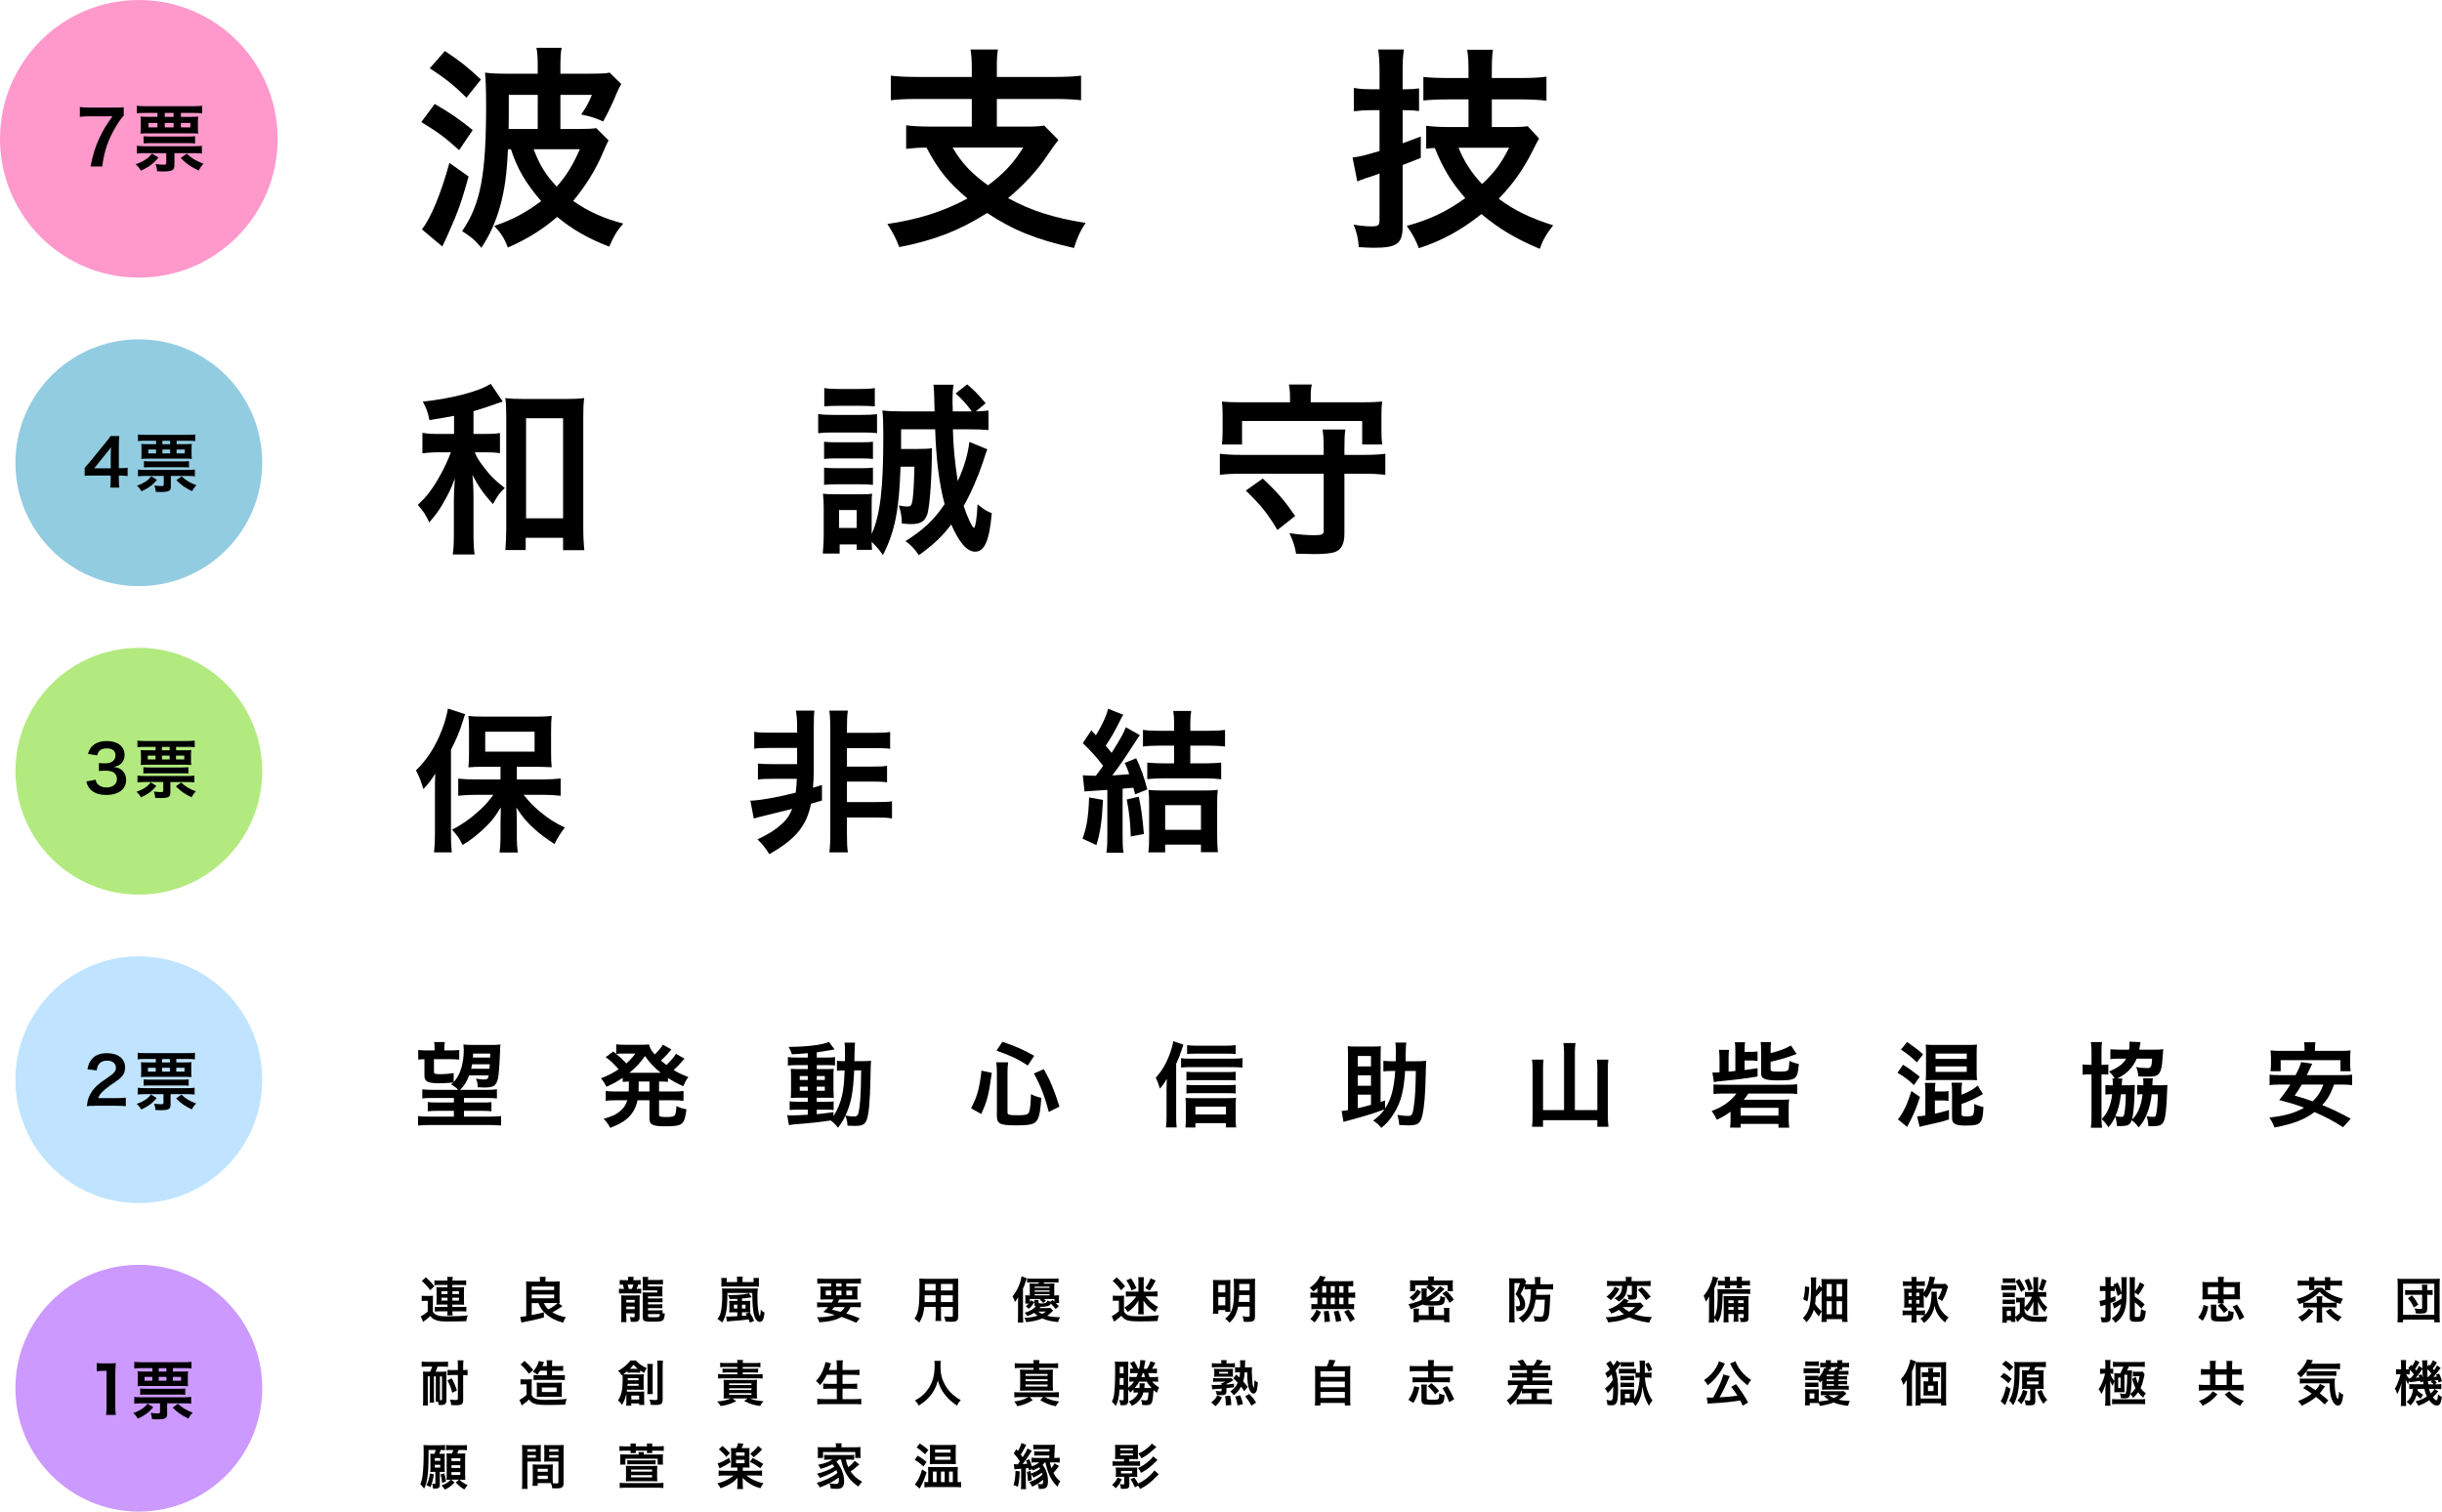 <?xml version="1.0" encoding="UTF-8"?><svg id="_レイヤー_2" xmlns="http://www.w3.org/2000/svg" viewBox="0 0 791.55 490"><defs><style>.cls-1{fill:#c0e4ff;}.cls-1,.cls-2,.cls-3,.cls-4,.cls-5,.cls-6{stroke-width:0px;}.cls-2{fill:#92cce1;}.cls-3{fill:#000;}.cls-4{fill:#c9f;}.cls-5{fill:#b3ea80;}.cls-6{fill:#f9c;}</style></defs><g id="_文字"><path class="cls-3" d="M136.68,420.01c.42.06.67.08,1.28.08h1.2c.46,0,.82-.02,1.22-.08-.05.5-.06.88-.06,1.75v3.42c.26.43.43.62.74.83.78.51,1.71.69,3.71.69,3.22,0,5.12-.08,6.85-.32-.3.86-.34.98-.48,1.89-1.34.06-3.67.1-5.57.1-2.77,0-3.67-.11-4.67-.61-.58-.26-.93-.56-1.41-1.15-.78.72-1.1.99-1.87,1.54-.18.14-.32.24-.46.37l-.78-1.83c.58-.24,1.46-.83,2.27-1.55v-3.47h-.88c-.43,0-.66.02-1.07.08v-1.73ZM138,414.05c1.1.94,1.7,1.57,2.79,2.88l-1.34,1.3c-.98-1.33-1.5-1.91-2.72-2.99l1.28-1.18ZM142.13,416.53c-.7,0-1.02.02-1.31.08v-1.58c.46.06.96.08,1.81.08h2.42c-.02-.54-.03-.77-.1-1.2h1.79c-.06.4-.08.67-.1,1.2h2.64c.77,0,1.36-.03,1.82-.08v1.58c-.38-.06-.8-.08-1.62-.08h-2.85v.77h2.48c.58,0,.86-.02,1.33-.06-.05.4-.06.69-.06,1.23v3.3c0,.51.02.8.06,1.17-.45-.03-.8-.05-1.33-.05h-2.48v.77h2.93c.82,0,1.22-.02,1.6-.06v1.55c-.4-.06-.82-.08-1.6-.08h-2.93c0,.53.03.9.1,1.34h-1.79c.08-.46.1-.74.11-1.34h-2.54c-.58,0-1.23.02-1.58.06v-1.54c.34.05.72.06,1.58.06h2.54v-.77h-2.27c-.48,0-.93.02-1.33.05.05-.4.06-.67.06-1.17v-3.39c0-.48-.02-.7-.06-1.14.4.05.77.06,1.31.06h2.29v-.77h-2.93ZM143.09,418.58v.9h1.97v-.9h-1.97ZM143.09,420.66v.93h1.97v-.93h-1.97ZM146.64,419.48h2.13v-.9h-2.13v.9ZM146.64,421.59h2.13v-.93h-2.13v.93Z"/><path class="cls-3" d="M172.35,422.39v3.91c1.5-.3,2.69-.58,3.94-.91l.02,1.66c-2.1.61-4.23,1.09-7.31,1.67l-.37-1.87c.9-.06,1.14-.1,1.95-.22v-9.68c0-.62-.02-1.12-.06-1.58.43.05.99.08,1.58.08h2.93v-.4c0-.37-.03-.74-.11-1.14h1.97c-.06.34-.1.66-.1,1.15v.38h3.07c.61,0,1.14-.03,1.58-.08-.03.3-.06.99-.06,1.62v3.87c0,.75.02,1.17.06,1.6-.19-.02-.24-.02-.42-.02l1.28.98q-.24.14-.67.45c-.85.59-1.65,1.06-2.59,1.54,1.39.82,2.67,1.28,4.39,1.58-.4.58-.56.9-.9,1.78-2.16-.54-4.16-1.55-5.63-2.88-1.15-1.04-1.84-2.03-2.37-3.47h-2.18ZM172.35,418.17h7.28v-1.14h-7.28v1.14ZM172.35,420.85h7.28v-1.23h-7.28v1.23ZM176.29,422.39c.4.9.77,1.42,1.46,2.05,1.47-.79,2.18-1.28,2.98-2.03-.42-.02-.51-.02-.69-.02h-3.75Z"/><path class="cls-3" d="M203.6,414.87c0-.43-.02-.69-.08-.98h1.87c-.06.29-.08.53-.08.96v.14h1.02c.56,0,.9-.02,1.33-.06v1.52c-.32-.03-.43-.03-.8-.05-.14.5-.27.87-.5,1.41h.24c.53,0,.91-.02,1.23-.06v1.57c-.34-.05-.67-.06-1.23-.06h-4.71c-.54,0-.9.02-1.26.06v-1.57c.34.05.74.06,1.26.06h.4c-.06-.29-.21-.83-.4-1.41-.46,0-.66.02-1.01.06v-1.54c.43.05.83.06,1.38.06h1.33v-.13ZM201.4,421.11c0-.53-.02-.82-.05-1.22.35.03.61.05,1.17.05h3.67c.56,0,.85-.02,1.18-.05-.03.35-.05.64-.05,1.17v6.03c0,.51-.11.83-.4,1.06-.3.26-.67.34-1.41.34-.03,0-.38-.02-1.06-.03-.03-.43-.11-.94-.26-1.57.51.1.78.13,1.18.13.27,0,.34-.05.34-.24v-1.06h-2.71v1.15c0,.93.02,1.23.05,1.71h-1.74c.06-.54.08-.9.08-1.71v-5.76ZM203.02,422.21h2.71v-.86h-2.71v.86ZM203.02,424.38h2.71v-.85h-2.71v.85ZM204.83,417.81c.21-.48.35-.91.48-1.41h-1.86c.16.51.27.94.35,1.41h1.02ZM210.03,417.04h3.54c.58,0,.88-.02,1.17-.05-.03.3-.05.56-.05,1.02v1.15c0,.45.02.75.05,1.12-.32-.05-.48-.05-1.1-.05h-3.6v.67h3.59c.53,0,.85-.02,1.12-.06v1.34c-.26-.05-.53-.06-1.12-.06h-3.59v.69h3.52c.53,0,.86-.02,1.12-.06v1.34c-.29-.05-.56-.06-1.12-.06h-3.52v.74h3.6c.51,0,.82-.02,1.12-.06v.96c.32.1.43.11.75.16-.16,1.36-.3,1.79-.66,2.13-.43.4-.96.48-3.41.48-1.78,0-2.34-.08-2.72-.35-.27-.22-.37-.54-.37-1.28v-6.63c0-.46-.02-.88-.05-1.25.29.03.64.05,1.2.05h3.54v-.69h-3.49c-.67,0-.9,0-1.25.05.03-.38.05-.69.05-1.23v-1.94c0-.53-.02-.83-.08-1.23h1.82c-.05.3-.06.56-.06.99h3.6c.45,0,.86-.03,1.26-.08v1.57c-.37-.06-.74-.08-1.26-.08h-3.6v.7ZM210.03,426.55c0,.4.14.45,1.41.45,1.63,0,2-.03,2.21-.18.14-.1.21-.32.26-.83h-3.87v.56Z"/><path class="cls-3" d="M244.24,417.7c.85,0,1.07,0,1.41-.03-.1.74-.13,1.38-.13,2.58,0,2.61.14,4.29.46,5.57.11.43.18.61.24.64.05.03.06.05.08.05.02,0,.08-.08.1-.11.06-.19.13-.78.21-1.86.37.45.72.72,1.22.94-.18,1.26-.29,1.81-.53,2.3-.24.48-.59.72-1.04.72-.4,0-.86-.29-1.17-.7-.88-1.25-1.22-3.67-1.25-8.68h-8.05c-.02,3.67-.18,5.46-.64,7.17-.26.94-.58,1.66-1.06,2.42-.46-.48-.9-.78-1.55-1.14.64-.75.98-1.5,1.2-2.74.24-1.25.37-2.98.37-5.01,0-1.12-.02-1.63-.08-2.19.37.05.78.06,1.46.06h8.75ZM238.94,414.93c0-.42-.03-.78-.08-1.09h1.9c-.05.27-.08.64-.08,1.09v.67h3.6v-.45c0-.34-.02-.58-.06-.88h1.84c-.06.32-.08.59-.08.98v.96c0,.3.02.58.03.86-.48-.02-.77-.03-1.07-.03h-10.12c-.27,0-.56.02-1.01.03.02-.34.03-.62.03-.9v-.94c0-.35-.02-.64-.08-.96h1.84c-.05.29-.06.51-.06.9v.43h3.39v-.67ZM238.99,425.38h-1.52c-.42,0-.69.02-1.1.05.03-.32.05-.56.05-.88v-2c0-.4,0-.53-.05-.9.32.03.67.05,1.12.05h1.5v-.67c-.94.05-1.39.06-2.46.08-.14-.53-.29-.86-.56-1.31.45.02.8.02,1.01.02,2.48,0,4.96-.27,5.75-.64l.93,1.34c-.06,0-.13.02-.16.02q-.24.03-.58.1c-.66.11-1.28.19-2.42.29v.78h1.57c.5,0,.8-.02,1.12-.05-.03.27-.03.42-.03.9v2c0,.35.02.58.05.86h-.21c.64.99.96,1.6,1.46,2.75l-1.38.58c-.24-.66-.3-.82-.45-1.07-1.3.22-1.9.27-5.99.59-.46.02-.7.05-1.01.11l-.27-1.62c.24.02.53.03.7.03.34,0,1.33-.05,2.93-.13v-1.28ZM237.89,422.92v1.25h1.1v-1.25h-1.1ZM240.5,424.17h1.17v-1.25h-1.17v1.25ZM240.5,426.57c.62-.05.91-.06,1.58-.14-.14-.26-.21-.34-.4-.61l1.25-.42c-.27-.02-.46-.02-.86-.02h-1.57v1.18Z"/><path class="cls-3" d="M269.6,422.21c.26-.38.37-.58.59-1.01h-2.43c-.83,0-1.36.02-1.86.06.05-.46.06-.83.06-1.55v-1.1c0-.74-.02-1.15-.06-1.63.51.06,1.02.08,1.78.08h1.74v-1.01h-2.66c-.75,0-1.34.03-1.84.08v-1.7c.48.06,1.07.1,1.97.1h10.18c.93,0,1.55-.03,1.98-.1v1.7c-.51-.05-1.09-.08-1.86-.08h-2.87v1.01h1.86c.82,0,1.33-.02,1.79-.08-.05.45-.06.85-.06,1.63v1.09c0,.8.02,1.17.05,1.57-.4-.05-.9-.06-1.81-.06h-4.05c-.34.59-.38.69-.58,1.01h5.65c.93,0,1.41-.02,1.86-.1v1.66c-.53-.05-1.07-.08-1.86-.08h-1.44c-.42.83-.85,1.46-1.46,2.08,2.03.62,2.61.83,4.39,1.55l-1.12,1.47c-.4-.18-.72-.32-.93-.42q-1.36-.62-3.81-1.5c-1.87,1.06-4.03,1.58-7.22,1.75-.19-.66-.3-.93-.72-1.63h.35c2.21,0,3.95-.26,5.38-.78-1.86-.5-2.13-.56-3.75-.94.72-.62,1.02-.91,1.58-1.57h-1.71c-.78,0-1.31.03-1.84.08v-1.66c.45.06.96.1,1.84.1h2.87ZM267.66,418.36v1.52h1.76v-1.52h-1.76ZM270.45,423.7c-.24.29-.37.43-.77.83q.56.16,1.81.45c.18.03.4.1.96.26.58-.42,1.02-.9,1.39-1.54h-3.39ZM271.01,417.06h1.74v-1.01h-1.74v1.01ZM271.01,419.88h1.74v-1.52h-1.74v1.52ZM274.34,419.88h1.87v-1.52h-1.87v1.52Z"/><path class="cls-3" d="M299.6,423.66c-.22,2.13-.7,3.63-1.63,5.06-.67-.64-.9-.82-1.55-1.26.58-.83.94-1.68,1.17-2.71.16-.75.27-1.58.32-2.45.08-1.34.14-3.62.14-5.51,0-1.15-.02-1.67-.08-2.32.56.05.98.06,1.84.06h8.98c.9,0,1.34-.02,1.84-.06-.05.54-.06.94-.06,1.81v10.52c0,1.33-.48,1.67-2.3,1.67-.5,0-1.31-.03-1.79-.06-.08-.61-.19-.99-.45-1.67.8.08,1.5.13,2.02.13.66,0,.8-.06.8-.4v-2.8h-3.84v2.62c0,.93.02,1.44.08,1.91h-1.89c.06-.48.1-.94.1-1.89v-2.64h-3.68ZM303.28,419.88h-3.54c0,.46-.02.78-.02,1.01-.02.75-.02.86-.02,1.18h3.57v-2.19ZM303.28,416.21h-3.49v1.65l-.02.45h3.5v-2.1ZM308.83,418.31v-2.1h-3.84v2.1h3.84ZM308.83,422.07v-2.19h-3.84v2.19h3.84Z"/><path class="cls-3" d="M329.98,422.05c0-.74,0-1.02.05-1.62-.29.59-.46.86-1.04,1.63-.24-.78-.46-1.3-.8-1.83.83-.96,1.46-2.02,2.02-3.34.5-1.2.75-2.05.91-3.15l1.68.61q-.1.27-.27.85c-.26.91-.51,1.58-.94,2.5v9.14c0,.69.03,1.22.08,1.86h-1.78c.08-.66.1-1.1.1-1.89v-4.75ZM341.39,424.82c-.1.06-.1.08-.32.3-.66.69-.98.96-1.63,1.41,1.1.29,2.11.4,4.15.46-.3.56-.48,1.01-.61,1.58-2.69-.32-3.68-.54-5.12-1.2-1.52.64-2.99.98-5.22,1.2-.1-.46-.29-.93-.59-1.41,1.58-.02,2.82-.21,4.29-.67-.51-.34-.75-.54-1.15-.91-.78.51-1.2.7-2.24,1.04-.22-.43-.45-.74-.83-1.09,1.07-.3,1.52-.5,2.14-.86.66-.4,1.07-.72,1.52-1.2-.38-.13-.48-.27-.48-.77v-.62c0-.3-.02-.51-.05-.7h1.42c-.05.21-.05.42-.05.66v.13c0,.3.16.35,1.23.35q1.49,0,1.65-.94c.38.18.58.26.94.34l.78-.5c.29.26.32.29.56.51v-.85h-3.42c.27.21.38.3.66.56l-.85.74c-.43-.51-.62-.67-1.15-1.07l.32-.22h-3.51v1.01c.14-.21.21-.3.37-.59l1.09.56c-.62,1.04-1.01,1.5-1.81,2.19l-.98-.86c.5-.37.67-.51.99-.85h-1.17c.02-.14.03-.51.05-1.1v-.54c0-.46-.02-.72-.05-1.04.45.03.64.05,1.47.06v-2.8c0-.46-.02-.77-.05-1.1.45.05.9.06,1.6.06h1.23c.08-.14.1-.21.19-.4h-2.1c-.74,0-1.31.03-1.75.08v-1.38c.4.06.93.1,1.75.1h6.66c.85,0,1.39-.03,1.79-.1v1.38c-.46-.05-1.01-.08-1.78-.08h-2.88c-.1.21-.13.26-.19.4h1.95c.7,0,1.12-.02,1.58-.06-.05.35-.06.61-.06,1.07v2.83c.8-.02,1.09-.02,1.55-.06-.03.32-.05.61-.05,1.04v.4c0,.45.02.8.06,1.09h-1.07c.42.4.56.56.96,1.04l-1.02.9c-.51-.69-.99-1.25-1.52-1.78q-.35,1.06-3.33,1.06c-.11.11-.22.24-.37.4h2.34c.59,0,.94-.02,1.17-.06l.91.9ZM340.21,417.48v-.4h-4.85v.4h4.85ZM340.21,418.71v-.42h-4.85v.42h4.85ZM340.21,419.91v-.38h-4.85v.38h4.85ZM336.51,425.16c.42.32.77.53,1.3.78.35-.18.4-.21,1.26-.78h-2.56Z"/><path class="cls-3" d="M360.7,419.97c.4.06.66.08,1.28.08h1.2c.58,0,.83-.02,1.2-.06-.05.43-.05.72-.05,1.52v3.63c.4.62.69.91,1.17,1.12.64.29,1.63.42,3.36.42,2.99,0,4.93-.1,6.8-.34-.29.8-.3.85-.46,1.87-1.1.08-3.55.13-5.31.13-2.59,0-3.65-.08-4.45-.34-.82-.27-1.34-.67-1.98-1.47q-.7.69-2.1,1.73s-.06.05-.22.19l-.78-1.81c.75-.35,1.49-.86,2.31-1.58v-3.44h-.88c-.43,0-.66.02-1.07.08v-1.73ZM361.98,414.07c1.12,1.02,1.79,1.71,2.72,2.88l-1.33,1.28c-1.06-1.44-1.52-1.95-2.71-2.99l1.31-1.17ZM373.57,418.68c.64,0,1.15-.03,1.63-.1v1.7c-.54-.05-1.09-.06-1.63-.06h-2.27c.59.74.78.94,1.2,1.36.85.83,1.6,1.38,2.87,2.08-.42.56-.62.93-.93,1.63-.8-.5-1.3-.86-1.97-1.5-.74-.67-1.15-1.17-1.84-2.19.03.51.05.75.05,1.23v1.78c0,.62.02,1.04.08,1.44h-1.87c.06-.4.1-.87.1-1.47v-1.76c0-.53,0-.83.03-1.2-1.18,1.81-1.94,2.62-3.47,3.68-.3-.53-.5-.8-1.07-1.44,1.15-.72,2.06-1.49,2.95-2.48.32-.35.48-.58.88-1.15h-2.11c-.45,0-.91.03-1.26.08v-1.7c.38.06.74.08,1.28.08h2.79v-3.52c0-.5-.03-.83-.08-1.15h1.84c-.05.35-.06.69-.06,1.17v3.51h2.9ZM366.62,414.36c.74,1.12,1.15,1.87,1.76,3.19l-1.57.77c-.54-1.38-.9-2.06-1.71-3.28l1.52-.67ZM374.59,415.11c-.88,1.73-1.09,2.08-1.92,3.25l-1.46-.82c.86-1.17,1.2-1.79,1.76-3.15l1.62.72Z"/><path class="cls-3" d="M393.24,416.56c0-.77-.02-1.15-.06-1.65.45.03.83.05,1.74.05h2.53c.66,0,.96-.02,1.38-.05-.03.38-.05.7-.05,1.46v7.27c0,.86.02,1.28.03,1.63h-1.65v-.59h-2.26v1.18h-1.76c.06-.51.1-1.1.1-1.9v-7.4ZM394.89,418.95h2.27v-2.42h-2.27v2.42ZM394.89,423.14h2.27v-2.71h-2.27v2.71ZM401.33,423.59c-.18.93-.45,1.76-.83,2.58-.48,1.02-1.01,1.71-1.98,2.61-.42-.54-.74-.85-1.41-1.3,1.25-.98,1.81-1.76,2.29-3.19.43-1.38.59-2.83.59-5.78,0-2.13-.03-3.31-.11-3.99.56.05.93.06,1.78.06h3.46c.9,0,1.25-.02,1.73-.06-.05.4-.06.9-.06,1.76v10.42c0,1.42-.48,1.79-2.34,1.79-.27,0-.85-.02-1.28-.03-.08-.77-.18-1.22-.43-1.81.78.13,1.28.18,1.65.18.56,0,.67-.08.67-.5v-2.75h-3.71ZM401.66,419.8c-.02.77-.06,1.46-.14,2.23h3.52v-2.23h-3.38ZM405.04,416.2h-3.35v2.1h3.35v-2.1Z"/><path class="cls-3" d="M427.01,417.54c-.45.43-.69.62-1.31,1.12-.5-.61-.7-.83-1.17-1.22,1.5-1.09,2.38-1.99,2.98-3.09.14-.27.27-.54.34-.78l1.86.35q-.13.19-.34.58c-.16.27-.29.48-.51.82h7.76c.98,0,1.52-.03,2.02-.1v1.76c-.53-.05-.75-.06-1.57-.08v2.13h.62c.75,0,1.1-.02,1.57-.1v1.79c-.46-.08-.83-.1-1.57-.1h-.62v2.14h.32c.75,0,1.1-.02,1.52-.08v1.76c-.42-.08-.8-.1-1.49-.1h-10.92c-.62,0-.98.02-1.42.1v-1.76c.43.06.85.08,1.57.08h.37v-2.14h-.69c-.72,0-1.09.02-1.57.1v-1.79c.46.08.82.1,1.57.1h.69v-1.49ZM424.73,427.53c.98-.96,1.44-1.65,1.98-2.99l1.47.74c-.66,1.55-1.07,2.21-2.06,3.36l-1.39-1.1ZM428.59,419.03h1.3v-2.13h-1.3v2.13ZM428.59,422.78h1.3v-2.14h-1.3v2.14ZM429.34,428.57v-.66c0-.61-.13-2.05-.24-2.83l1.55-.18c.27,1.46.37,2.16.43,3.5l-1.74.16ZM432.67,419.03v-2.13h-1.33v2.13h1.33ZM432.67,422.78v-2.14h-1.33v2.14h1.33ZM433.06,428.52c-.24-1.55-.34-2-.75-3.36l1.55-.35c.45,1.26.66,1.97.94,3.33l-1.74.38ZM435.47,419.03v-2.13h-1.36v2.13h1.36ZM435.47,422.78v-2.14h-1.36v2.14h1.36ZM437.62,428.54c-.58-1.33-.98-2-1.92-3.35l1.38-.69c.93,1.14,1.41,1.86,2.08,3.07l-1.54.96Z"/><path class="cls-3" d="M468.24,417.83q-.22.21-.5.48c-.5.48-1.68,1.5-2.34,2.03-.72.58-1.23.91-2.15,1.44.35.02.69.02,1.02.02,2.51,0,2.56-.03,2.59-1.68.58.24.88.32,1.55.43-.19,2.53-.37,2.64-4.45,2.64-1.76,0-2.3-.06-2.75-.34-1.02.48-2.38,1.01-3.91,1.5-.3-.83-.43-1.09-.77-1.57,1.47-.34,2.82-.77,4.26-1.39v-2.56c0-.5-.02-.8-.08-1.17h1.78c-.05.35-.06.64-.06,1.14v1.76c1.84-1.07,3.35-2.34,4.34-3.67l1.46.93ZM456.92,420.57c1.28-.94,1.81-1.5,2.45-2.62l1.25.82c-.78,1.28-1.31,1.89-2.51,2.93l-1.18-1.12ZM462.99,414.8c0-.38-.02-.64-.08-1.01h1.95c-.06.34-.1.61-.1.99v.3h4.48c.8,0,1.18-.02,1.71-.08-.05.35-.06.62-.06,1.1v1.26c0,.54.02.86.06,1.2h-1.71v-1.95h-5.39c.58.4.94.7,1.52,1.22l-1.25,1.14c-.74-.86-1.15-1.23-1.87-1.68l.8-.67h-4.32v1.92h-1.71c.05-.34.06-.66.06-1.25v-1.2c0-.42-.02-.7-.06-1.09.59.06.93.08,1.73.08h4.24v-.29ZM463.09,424.7c0-.56-.02-.86-.08-1.18h1.87c-.06.3-.08.61-.08,1.22v1.58h3.28v-1.17c0-.48-.02-.78-.08-1.18h1.86c-.06.38-.08.74-.08,1.34v1.71c0,.64.03,1.12.1,1.57h-1.79v-.71h-8.2v.69h-1.76c.06-.46.1-.93.1-1.57v-1.7c0-.48-.02-.77-.08-1.1h1.82c-.05.26-.08.61-.08,1.07v1.04h3.2v-1.62ZM469.87,422.34c-.78-1.36-1.28-2.02-2.34-3.04l1.3-.86c1.18,1.14,1.41,1.41,2.43,2.85l-1.39,1.06Z"/><path class="cls-3" d="M495.36,417.94c-.48,0-.78.02-1.17.06v-1.25c-.54,1.34-.62,1.52-1.31,2.66,1.17,1.49,1.49,2.27,1.49,3.6s-.83,2-2.53,2h-.29c-.03-.8-.11-1.14-.35-1.62.3.05.56.06.77.06.5,0,.72-.24.72-.78,0-.42-.13-1.01-.34-1.5-.24-.54-.48-.91-1.09-1.67.7-1.3,1.07-2.21,1.41-3.57h-1.79v10.9c0,.66.03,1.22.08,1.83h-1.84c.06-.51.1-1.12.1-1.84v-10.95c0-.56-.02-1.09-.05-1.54.32.05.69.06,1.25.06h2.46c.51,0,.77-.02,1.06-.06l.75,1.09c-.03.08-.03.1-.08.22-.02.05-.03.1-.06.13-.08.21-.1.26-.18.5.43.03.78.05,1.3.05h1.89v-1.09c0-.51-.03-.91-.1-1.25h1.92c-.06.35-.1.72-.1,1.25v1.09h2.42c.88,0,1.28-.02,1.74-.08v1.78c-.46-.06-.93-.08-1.71-.08h-3.79c-.02.8-.03,1.22-.06,1.79h3.19c.62,0,1.06-.02,1.46-.06-.05.32-.05.34-.08,1.23-.05,1.73-.19,3.76-.3,4.77-.29,2.24-.85,2.79-2.88,2.79-.45,0-.62-.02-1.81-.1-.03-.66-.13-1.12-.35-1.73,1.04.14,1.46.18,2.15.18.74,0,.9-.11,1.06-.72.21-.77.38-2.77.42-4.8h-2.99c-.21,1.74-.72,3.3-1.52,4.61-.64,1.07-1.38,1.87-2.63,2.82-.51-.7-.82-1.04-1.36-1.42,1.65-1.02,2.62-2.18,3.23-3.86.54-1.49.72-2.77.75-5.49h-.83Z"/><path class="cls-3" d="M532.78,423.34q-.24.21-.96.93c-.72.69-1.34,1.23-2.03,1.73,1.7.61,3.07.85,5.67.94-.42.61-.69,1.17-.88,1.81-1.86-.26-2.64-.42-3.99-.82-1.04-.3-1.6-.51-2.48-.94-2.03.96-3.68,1.36-6.82,1.68-.24-.71-.46-1.14-.86-1.68,2.54-.03,3.97-.27,5.99-.99-.72-.5-1.12-.83-1.66-1.39-.83.53-1.44.83-2.45,1.2-.29-.56-.5-.86-.98-1.41,1.26-.38,2.39-.96,3.39-1.73.82-.64,1.3-1.15,1.66-1.76l1.58.66q-.08.11-.27.32s-.1.11-.21.24c-.03.05-.08.11-.14.19h3.03c.72,0,1.14-.03,1.39-.1l1.02,1.12ZM524.91,417.81c-.45.91-.72,1.34-1.28,2.05-.5.62-.8.94-1.5,1.57-.16-.13-.27-.22-.34-.29q-.42-.34-.62-.5l-.27-.19c-.06-.05-.13-.08-.18-.13.67-.51.98-.78,1.39-1.23.59-.66.88-1.14,1.25-2l1.55.72ZM522.67,416.82c-.82,0-1.28.02-1.78.08v-1.71c.46.06,1.01.1,1.89.1h4.23v-.32c0-.43-.02-.72-.08-1.04h2c-.06.32-.08.61-.08,1.02v.34h4.24c.85,0,1.42-.03,1.94-.1v1.71c-.53-.05-1.12-.08-1.89-.08h-2.53v3.25c0,.9-.37,1.2-1.49,1.2-.51,0-.94-.02-1.26-.03-.05-.61-.19-1.06-.5-1.57.5.08.83.11,1.22.11.3,0,.37-.06.37-.3v-2.66h-1.49c-.05,1.44-.21,2.24-.64,3.06-.43.8-1.06,1.41-2.1,2.03-.37-.4-.75-.69-1.42-1.07,1.25-.64,1.71-1.06,2.06-1.79.29-.62.42-1.22.43-2.22h-3.12ZM525.98,423.7c.53.53,1.23,1.04,2.08,1.5.82-.48,1.3-.83,2.02-1.5h-4.1ZM532.19,417.25c1.12,1.02,1.87,1.84,2.88,3.07l-1.5,1.14c-.88-1.41-1.39-2.07-2.69-3.33l1.31-.88Z"/><path class="cls-3" d="M558.38,419.4c-.03,2.08-.13,3.92-.3,5.25-.22,1.71-.58,2.75-1.3,3.95-.32-.43-.72-.88-1.15-1.26.02.59.03.83.08,1.36h-1.84c.08-.67.1-1.09.1-1.9v-4.47c0-.61.02-1.15.05-2.1-.32.66-.64,1.17-1.09,1.71q-.3-1.04-.72-1.92c.9-.99,1.6-2.16,2.19-3.59.42-1.01.69-1.9.8-2.64l1.73.42c-.08.24-.16.5-.27.83-.3,1.04-.54,1.63-1.02,2.59v9.33c.42-.7.59-1.2.78-2.14.24-1.23.35-2.82.35-5.35,0-.61-.02-1.1-.06-1.62.51.06.9.08,1.68.08h7.17c.88,0,1.26-.02,1.74-.08v1.6c-.46-.05-.94-.06-1.55-.06h-7.36ZM559.09,414.84c0-.48-.02-.7-.06-.96h1.78c-.05.26-.06.53-.06.96v.37h2.19v-.37c0-.48-.02-.7-.06-.96h1.78c-.05.27-.06.53-.06.96v.37h1.01c.66,0,1.3-.03,1.62-.1v1.62c-.46-.05-.85-.06-1.62-.06h-1.01v.16c0,.38.02.56.05.77h-1.74c.03-.24.05-.48.05-.78v-.14h-2.19v.14c0,.4.02.56.05.78h-1.74c.03-.26.05-.48.05-.77v-.16h-.67c-.85,0-1.14.02-1.6.06v-1.6c.45.05.99.08,1.6.08h.67v-.37ZM560.24,425.94v.96c0,1.04.02,1.36.08,1.73h-1.68c.08-.43.1-.9.1-1.73v-5.06c0-.86-.02-1.2-.06-1.74.48.03.8.05,1.7.05h4.87c.77,0,1.1-.02,1.55-.06-.05.37-.06.85-.06,1.71v5.46c0,1.06-.34,1.3-1.84,1.3q-.13,0-.7-.02c-.06-.64-.13-.9-.32-1.39.37.05.69.08.96.08.29,0,.35-.06.35-.37v-.91h-1.76v.74c0,.93.02,1.36.08,1.76h-1.63c.08-.48.1-.93.1-1.76v-.74h-1.71ZM561.95,421.51h-1.71v.9h1.71v-.9ZM561.95,423.69h-1.71v.9h1.71v-.9ZM565.17,422.41v-.9h-1.76v.9h1.76ZM565.17,424.58v-.9h-1.76v.9h1.76Z"/><path class="cls-3" d="M588.75,414.07c-.06.38-.08.8-.08,1.41q0,1.44-.03,2.85c.48-.58.77-1.04,1.04-1.65l.78.78v-1.09c0-.83-.02-1.25-.06-1.79.56.05.99.06,2.02.06h4.34c1.14,0,1.63-.02,2.08-.06-.05.48-.06,1.18-.06,1.9v9.89c0,.93.03,1.66.1,2.14h-1.78v-.91h-5.01v.91h-1.71c.06-.5.1-1.06.1-2.06v-1.31c-.38.51-.59.9-.88,1.57-.72-.74-1.18-1.34-1.66-2.14-.51,1.63-1.23,2.88-2.37,4.05-.34-.48-.74-.93-1.18-1.36.99-.96,1.6-1.98,2.03-3.36.46-1.46.62-3.38.62-7.25,0-1.58-.02-1.97-.11-2.58h1.84ZM584.49,421.17c.24-.69.32-1.04.46-2.11.08-.54.1-.96.13-2.08l1.39.22c-.05.94-.08,1.47-.21,2.45-.13,1.18-.19,1.44-.43,2.21l-1.34-.69ZM590.46,418.28c-.62.82-1.18,1.46-1.89,2.11-.06,1.09-.1,1.46-.22,2.3.56.86,1.25,1.65,2.11,2.4v-6.82ZM592.08,420.25h1.66v-3.99h-1.66v3.99ZM592.08,426.02h1.66v-4.21h-1.66v4.21ZM595.31,420.25h1.78v-3.99h-1.78v3.99ZM595.31,426.04h1.78v-4.23h-1.78v4.23Z"/><path class="cls-3" d="M627.81,418.74c-.03.22-.05.35-.05.64,0,1.99.4,3.63,1.25,5.04.66,1.09,1.41,1.84,2.61,2.62-.51.54-.85,1.04-1.1,1.65-1.02-.83-1.54-1.36-2.13-2.24-.72-1.06-1.04-1.81-1.34-3.22-.22,1.46-.58,2.4-1.39,3.55-.59.85-1.15,1.39-2.06,2.06-.3-.58-.58-.93-1.12-1.42.61-.4.91-.62,1.36-1.06-.38-.05-.69-.06-1.23-.06h-1.41v.86c0,.66.03,1.12.08,1.54h-1.75c.06-.45.1-.93.1-1.6v-.8h-1.42c-.74,0-1.01.02-1.5.1v-1.63c.45.06.75.08,1.5.08h1.42v-1.01h-.83c-.7,0-1.09.02-1.6.05.05-.5.06-.98.06-1.79v-2.64c0-.78-.02-1.22-.06-1.73.43.03.77.05,1.6.05h.83v-.96h-1.31c-.69,0-.99.02-1.5.06v-1.58c.48.08.75.1,1.5.1h1.31c0-.72-.03-1.04-.1-1.47h1.76c-.08.38-.1.66-.1,1.47h1.22c.75,0,1.02-.02,1.5-.1v1.58c-.51-.06-.7-.06-1.5-.06h-1.22v.96h.98c.77,0,1.02-.02,1.44-.05-.03.37-.05.51-.05,1.26.54-.72.94-1.52,1.28-2.53.37-1.07.56-1.98.58-2.67l1.84.24q-.14.43-.51,1.87c-.03.13-.05.18-.08.32h2.59c.53,0,1.06-.03,1.33-.1l.86.91c-.1.19-.11.24-.26.74-.43,1.54-.88,2.59-1.65,3.97-.53-.37-.86-.54-1.47-.77.69-1.02,1.1-1.95,1.46-3.25h-3.39c-.48,1.18-.9,1.9-1.74,3.07-.27-.37-.38-.5-.83-.88v2.26c0,.87.02,1.26.05,1.71-.37-.03-.72-.05-1.49-.05h-.93v1.01h1.26c.74,0,1.04-.02,1.5-.08v1.49c1.44-1.47,2.11-3.67,2.11-6.79,0-.27-.02-.48-.06-.74h1.81ZM618.65,419.05v1.12h1.02v-1.12h-1.02ZM618.65,421.38v1.2h1.02v-1.2h-1.02ZM622.14,420.17v-1.12h-1.01v1.12h1.01ZM622.14,422.58v-1.2h-1.01v1.2h1.01Z"/><path class="cls-3" d="M648.68,416.58c.37.06.67.08,1.23.08h2.39c.59,0,.9-.02,1.22-.06v1.62c-.32-.03-.5-.05-1.15-.05h-2.45c-.54,0-.86.02-1.23.06v-1.65ZM656.24,424.95c.19.77.59,1.22,1.38,1.52.66.27,1.46.38,2.72.38,1.09,0,2.15-.05,3.3-.16-.19.61-.29,1.07-.38,1.73-.93.03-1.68.05-2.26.05-3.19,0-4.48-.42-5.39-1.71-.45.54-.74.85-1.25,1.36-.24.22-.29.29-.45.45l-.7-1.55v.34c0,.5.02.82.05,1.15h-1.42v-.53h-1.34v.78h-1.49c.05-.45.08-.98.08-1.57v-2.35c0-.56-.02-.9-.06-1.31.35.02.61.03,1.12.03h2.13c.59,0,.77-.02.99-.05-.05.37-.05.53-.05,1.22v2.1c.4-.19,1.09-.77,1.5-1.26v-3.41h-.53c-.27,0-.46.02-.67.05v-1.6c.37.05.51.06.99.06h.88c.42,0,.62-.02.91-.05-.03.5-.05.9-.05,1.68v1.41c.72-.64,1.01-.96,1.44-1.6.4-.58.58-.91.96-1.76h-1.06c-.59,0-.9.02-1.23.06v-1.62c.32.05.67.06,1.1.06h1.65v-3.47c0-.53-.02-.91-.08-1.36h1.68c-.06.43-.08.78-.08,1.33v3.5h1.23c.7,0,1.02-.02,1.41-.08v1.65c-.42-.06-.74-.08-1.41-.08h-.86c.26.59.42.9.75,1.41.54.83.94,1.26,1.87,2-.43.67-.59.96-.85,1.55-1.1-1.23-1.57-1.94-2.21-3.44q.03.48.06,1.52v1.41c0,.78.02,1.07.08,1.54h-1.68c.06-.48.08-.8.08-1.5v-1.42c0-.34.02-.61.05-1.47-.62,1.39-1.12,2.19-2.06,3.22-.4-.56-.42-.56-.85-1.01v.82ZM649.16,419.01c.32.03.5.05.99.05h1.98c.51,0,.66,0,.96-.05v1.5c-.32-.03-.5-.05-.96-.05h-1.98c-.5,0-.64,0-.99.05v-1.5ZM649.16,421.25c.3.03.48.05.99.05h1.97c.51,0,.7-.02.98-.05v1.5c-.32-.03-.5-.05-.99-.05h-1.97c-.48,0-.64,0-.98.05v-1.5ZM649.18,414.36c.38.05.66.06,1.28.06h1.49c.62,0,.88-.02,1.28-.06v1.54c-.37-.05-.7-.06-1.28-.06h-1.49c-.58,0-.86.02-1.28.06v-1.54ZM650.48,426.57h1.34v-1.62h-1.34v1.62ZM654.57,414.55c.64.94,1.02,1.63,1.86,3.33l-1.31.91c-.78-1.76-1.02-2.23-1.81-3.41l1.26-.83ZM657.63,414.47c.56,1.2.88,2.05,1.25,3.31l-1.33.67c-.54-1.74-.61-1.92-1.3-3.38l1.38-.61ZM660.82,417.85c.42-.93.59-1.47,1.09-3.33l1.46.61c-.69,1.97-.8,2.24-1.28,3.35l-1.26-.62Z"/><path class="cls-3" d="M686.43,420.12c-.46-1.65-.61-2.05-.96-2.87v1.26c-.29-.03-.53-.05-.88-.05h-.46v2.29c.48-.16.77-.27,1.55-.59l.02,1.54c-.66.29-.8.35-1.57.66v4.72c0,1.22-.48,1.57-2.13,1.57-.19,0-.38-.02-.78-.05-.08-.69-.14-1.02-.38-1.63.51.06.91.1,1.22.1.32,0,.4-.08.4-.45v-3.65c-.19.06-.62.19-1.04.3-.3.1-.34.11-.56.19l-.34-1.76c.42-.03.78-.13,1.94-.43v-2.8h-.67c-.4,0-.72.02-1.12.08v-1.7c.37.06.66.08,1.14.08h.66v-1.28c0-.77-.02-1.15-.1-1.67h1.86c-.06.51-.08.9-.08,1.67v1.28h.46c.3,0,.5-.02.7-.03-.08-.16-.13-.24-.26-.48l1.38-.7c.91,2.06.91,2.1,1.26,3.34v-3.23c0-.83-.03-1.34-.1-1.81h1.81c-.06.4-.08.83-.08,1.63v3.97c0,3.28-.43,5.36-1.47,6.98-.53.82-1.09,1.38-2.16,2.18-.37-.56-.64-.88-1.22-1.44,1.17-.7,1.58-1.09,2.13-1.97.46-.75.75-1.58.91-2.66-.34.24-.74.51-1.12.77q-.18.13-.7.43c-.16.1-.18.11-.42.27l-.5-1.74c1.02-.35,1.75-.74,2.9-1.52.02-.37.02-.5.02-.79v-.8l-1.25.78ZM691.98,426.6c0,.24.14.3.7.3.67,0,.91-.08,1.04-.37.11-.26.21-1.17.26-2.16.62.32,1.01.46,1.55.58-.13,1.63-.37,2.56-.77,2.98-.42.45-.88.54-2.5.54-1.41,0-1.92-.32-1.92-1.23v-11.67c0-.72-.02-1.09-.08-1.55h1.79c-.06.48-.08.86-.08,1.71v2.93c1.12-1.62,1.25-1.83,1.66-3.01l1.46.86c-.74,1.47-1.12,2.1-2,3.27l-1.12-.83v1.38c1.26.8,1.97,1.36,3.2,2.5l-1.06,1.33c-.88-.94-1.31-1.36-2.14-2.03v4.48Z"/><path class="cls-3" d="M712.54,427.05c1.04-1.44,1.39-2.27,1.74-4.05l1.52.51c-.48,2.22-.78,2.98-1.83,4.63l-1.44-1.09ZM718.89,422.46c.06-.43.08-.77.1-1.3h-3.47c-.7,0-1.17.02-1.65.06.05-.43.06-.78.06-1.34v-3.01c0-.54-.02-.88-.06-1.33.5.06,1.04.08,1.81.08h3.31v-.24c0-.7-.02-1.02-.11-1.47h1.98c-.08.43-.11.8-.11,1.5v.21h3.54c.88,0,1.34-.02,1.81-.08-.05.38-.06.78-.06,1.33v3.01c0,.56.02.94.06,1.34-.48-.05-.93-.06-1.65-.06h-3.7c0,.45.03.87.1,1.3h-.62c.72.64,1.34,1.33,1.97,2.16l-1.33,1.01c-.62-.99-1.12-1.58-1.98-2.38l1.14-.78h-1.12ZM715.66,417.21v2.4h3.33v-2.4h-3.33ZM718.37,426.18c0,.48.21.58,1.36.58,1.71,0,2.13-.06,2.34-.32.16-.22.22-.58.26-1.63.62.3.93.4,1.7.53-.22,2.88-.43,3.04-4.21,3.04-2.66,0-3.14-.24-3.14-1.6v-2.35c0-.7-.02-1.04-.1-1.52h1.87c-.06.42-.08.69-.08,1.52v1.76ZM720.75,419.61h3.54v-2.4h-3.54v2.4ZM725.89,427.88c-.8-2.13-1.07-2.67-2.23-4.35l1.44-.64c.94,1.33,1.65,2.58,2.35,4.1l-1.57.9Z"/><path class="cls-3" d="M752.7,427c0,.64.03,1.25.1,1.75h-1.94c.08-.56.11-1.14.11-1.75v-3.19h-2.58c-.77,0-1.31.03-1.84.1v-1.63c-.43.18-.66.26-1.3.46-.27-.82-.43-1.15-.82-1.67,1.42-.35,2.74-.86,3.79-1.46,1.15-.66,1.98-1.33,2.72-2.18h1.76c1.6,1.71,3.73,2.83,6.75,3.57-.4.59-.54.91-.82,1.71-.62-.19-.83-.27-1.22-.42v1.6c-.54-.06-1.09-.1-1.89-.1h-2.85v3.19ZM748.48,414.92c0-.34-.02-.61-.08-.94h1.82c-.05.29-.06.61-.06.94v.26h3.47v-.22c0-.32-.03-.66-.08-.94h1.82c-.05.3-.06.61-.06.94v.22h1.97c.85,0,1.39-.03,1.87-.1v1.73c-.54-.06-1.04-.1-1.87-.1h-1.97v.62c0,.3.02.53.06.88h-1.79c.03-.27.05-.5.05-.85v-.66h-3.47v.59c0,.42.02.59.05.88h-1.79c.05-.32.06-.59.06-.85v-.62h-1.84c-.82,0-1.33.03-1.86.1v-1.73c.5.06,1.02.1,1.86.1h1.84v-.26ZM749.9,425.03c-1.06,1.46-2.1,2.4-3.71,3.38-.42-.66-.77-1.04-1.3-1.41,1.06-.51,1.67-.91,2.31-1.49.53-.48.82-.82,1.12-1.36l1.58.88ZM755.76,422.31c.78,0,1.14-.02,1.5-.06-2.3-.9-3.92-1.94-5.41-3.49-.82.9-1.74,1.63-2.85,2.3-.69.43-1.31.75-2.34,1.18.4.05.74.06,1.54.06h2.77v-.74c0-.56-.03-.93-.1-1.36h1.9c-.06.4-.08.75-.08,1.38v.72h3.06ZM755.44,424.15c.4.58.74.93,1.46,1.52.56.46,1.04.74,2.13,1.22-.48.48-.74.8-1.18,1.5-1.71-.96-2.72-1.81-3.94-3.33l1.54-.91Z"/><path class="cls-3" d="M777.1,428.65c.06-.5.1-1.06.1-2.08v-10.16c0-.75-.03-1.33-.1-1.92.58.06,1.06.08,1.89.08h9.99c.82,0,1.31-.02,1.87-.08-.06.64-.08,1.1-.08,1.92v10.18c0,.96.03,1.6.1,2.06h-1.81v-.88h-10.13v.88h-1.83ZM778.93,426.22h10.12v-10.1h-10.12v10.1ZM785.1,417.62c0-.58-.02-.83-.08-1.17h1.82c-.06.32-.08.58-.08,1.17v.61h.45c.5,0,1.02-.03,1.3-.08v1.65c-.3-.05-.83-.08-1.33-.08h-.42v4.5c0,1.28-.43,1.6-2.19,1.6-.43,0-.54,0-1.5-.06-.1-.77-.14-.99-.42-1.6.88.11,1.49.16,1.94.16.38,0,.51-.1.51-.42v-4.18h-4c-.66,0-1.09.02-1.49.08v-1.65c.4.06.75.08,1.49.08h4v-.61ZM782.41,423.85c-.66-1.41-1.07-2.05-1.9-3.03l1.34-.9c.93,1.14,1.28,1.65,2.02,2.98l-1.46.94Z"/><path class="cls-3" d="M138.3,443c-.82,0-1.17.02-1.62.08v-1.73c.48.06.9.1,1.62.1h5.27c.74,0,1.15-.03,1.65-.1v1.73c-.54-.06-.94-.08-1.63-.08h-1.76c-.16.53-.4,1.15-.64,1.66h2.16c.62,0,1.07-.02,1.42-.08-.05.45-.06.96-.06,1.55v7.65c0,1.26-.43,1.67-1.79,1.67q-.08,0-.75-.02c-.08-.69-.08-.7-.16-1.06h-.8c.05-.48.06-1.1.06-1.68v-6.53h-.62v6.83c0,.86.02,1.25.06,1.68h-1.46c.05-.48.06-1.1.06-1.68v-6.83h-.66v7.59c0,.91.02,1.39.08,1.87h-1.65c.06-.48.08-1.01.08-1.87v-7.62c0-.53-.02-1.04-.05-1.54.38.05.83.06,1.52.06h.78c.3-.58.5-1.06.67-1.66h-1.79ZM142.59,452.7c0,.62,0,.9.02,1.17l.1.02c.11.02.22.02.27.02.21,0,.29-.1.29-.37v-7.36h-.67v6.53ZM146.59,451.47c-.38-1.54-.85-2.71-1.57-4l1.38-.69c.78,1.39,1.12,2.21,1.7,3.95l-1.5.74ZM146.48,445.73c-.58,0-1.01.03-1.41.1v-1.81c.43.08.8.1,1.42.1h1.94v-1.26c0-.86-.03-1.36-.1-1.89h1.9c-.06.56-.1,1.06-.1,1.89v1.26c.62-.02.98-.03,1.42-.1v1.81c-.4-.06-.77-.1-1.42-.1v8.05c0,1.42-.43,1.73-2.42,1.73-.5,0-.94-.02-1.44-.05-.1-.75-.18-1.14-.42-1.78.74.1,1.44.14,1.9.14.5,0,.66-.1.66-.43v-7.67h-1.95Z"/><path class="cls-3" d="M168.7,447.07c.42.06.67.08,1.28.08h1.2c.46,0,.8-.02,1.22-.08-.05.48-.06.9-.06,1.74v3.46c.34.62.59.85,1.17,1.09.72.3,1.58.42,3.25.42,3.04,0,5.12-.1,6.92-.32q-.35,1.04-.48,1.87c-1.44.06-3.73.1-5.49.1-2.38,0-3.39-.08-4.23-.34-.9-.27-1.44-.66-2.02-1.42-.7.67-1.04.94-1.79,1.49-.14.1-.34.26-.53.42l-.78-1.82c.53-.21,1.39-.78,2.31-1.57v-3.46h-.88c-.4,0-.7.02-1.07.08v-1.73ZM170.04,441.15c1.14,1.01,1.97,1.87,2.8,2.9l-1.38,1.28c-.88-1.2-1.57-1.97-2.72-3.03l1.3-1.15ZM175.07,444.35c-.27.46-.43.67-.9,1.26-.48-.42-.8-.62-1.47-.93,1.04-1.17,1.81-2.56,1.97-3.52l1.68.38s-.22.54-.29.7c-.08.22-.14.35-.26.61h1.46v-.42c0-.77-.03-1.12-.1-1.49h1.86c-.06.34-.08.7-.08,1.49v.42h1.89c.8,0,1.25-.03,1.71-.1v1.65c-.48-.05-.91-.06-1.65-.06h-1.95v1.47h2.66c.74,0,1.09-.02,1.49-.06v1.63c-.53-.06-.96-.08-1.49-.08h-7.28c-.48,0-.9.02-1.36.06v-1.62c.38.05.75.06,1.44.06h2.87v-1.47h-2.19ZM175.39,452.78c-.72,0-1.01.02-1.42.06.03-.38.05-.51.05-1.65v-1.6q-.02-1.09-.06-1.42c.46.05.93.06,1.73.06h4.79c.74,0,1.22-.02,1.66-.06-.05.4-.05.66-.05,1.63v1.5c0,.96,0,1.17.05,1.54-.48-.05-.83-.06-1.58-.06h-5.15ZM175.63,451.25h4.79v-1.47h-4.79v1.47Z"/><path class="cls-3" d="M203.04,452.29c0-.21,0-.3-.02-.46-.29,1.33-.69,2.35-1.38,3.55-.45-.61-.82-1.01-1.3-1.41,1.1-1.68,1.5-3.52,1.5-6.92,0-.64-.02-.94-.05-1.42-.1.06-.14.1-.29.19-.38-.66-.61-.94-1.15-1.46,1.18-.66,1.84-1.14,2.66-1.89.62-.58.98-.96,1.33-1.47h1.78c.88,1.02,1.83,1.7,3.51,2.5-.42.61-.59.93-.83,1.55-.66-.37-.91-.53-1.31-.8v.74c-.29-.03-.54-.05-.91-.05h-2.24c-.48,0-.66.02-.93.05v-.56c-.51.43-1.02.82-1.38,1.06.5.03.74.03,1.31.03h4.07c.58,0,.82-.02,1.26-.05-.03.35-.05.72-.05,1.2v2.64c0,.56.02.86.05,1.2-.45-.02-.67-.03-1.1-.03h-4.31c-.03.3-.06.45-.1.62.27.02.46.02.85.02h3.73c.43,0,.74-.02,1.1-.05-.05.4-.05.66-.05,1.17v1.91c0,.54.02.9.06,1.28h-1.68v-.48h-2.56v.7h-1.66c.05-.37.08-.74.08-1.28v-2.08ZM203.44,448.59c0,.24-.02.34-.05.64h3.59v-.64h-3.54ZM206.97,447.42v-.66h-3.49v.66h3.49ZM206.53,443.72h.22c-.64-.51-.86-.72-1.41-1.31-.46.59-.66.82-1.17,1.31h2.35ZM204.64,453.67h2.53v-1.28h-2.53v1.28ZM211.63,442.12c-.06.42-.08.85-.08,1.67v6.4c0,.96,0,1.26.06,1.7h-1.81c.06-.46.08-.8.08-1.71v-6.35c0-.79-.03-1.25-.08-1.7h1.82ZM214.9,441.04c-.08.45-.1.96-.1,1.94v10.61c0,1.5-.43,1.84-2.38,1.84-.35,0-.4,0-1.49-.05-.11-.82-.18-1.09-.42-1.7.61.1,1.39.16,1.87.16.59,0,.74-.1.74-.5v-10.32c0-.96-.03-1.47-.1-1.98h1.87Z"/><path class="cls-3" d="M236.22,453.31c-.83,0-1.2.02-1.68.05.05-.43.06-.85.06-1.63v-2.96c0-.67-.02-1.07-.06-1.47.4.02.77.03,1.62.03h7.68c.8,0,1.14-.02,1.55-.05-.05.35-.06.75-.06,1.42v3.03c0,.77.02,1.25.08,1.63-.48-.03-.85-.05-1.7-.05h-.66c1.22.53,2.37.75,4.45.91-.56.59-.75.87-1.14,1.54-2.02-.27-3.44-.72-5.14-1.62l1.1-.83h-4.88l1.2.88c-.96.51-1.47.72-2.42,1.01-1.01.3-1.55.43-2.61.59-.35-.58-.54-.83-1.14-1.5,1.22-.08,1.78-.16,2.66-.38.82-.21,1.25-.35,1.76-.59h-.69ZM239.01,441.84c0-.54-.02-.7-.08-.99h1.92c-.06.29-.1.53-.1.99h3.95c.78,0,1.31-.03,1.78-.1v1.46c-.45-.06-.9-.08-1.65-.08h-4.08v.58h3.51c.67,0,1.06-.02,1.49-.08v1.34c-.43-.05-.88-.06-1.49-.06h-3.51v.58h4.8c.72,0,1.22-.03,1.65-.08v1.47c-.48-.05-1.02-.08-1.65-.08h-11.14c-.61,0-1.15.03-1.65.08v-1.47c.45.06.9.08,1.65.08h4.59v-.58h-3.3c-.61,0-1.07.02-1.5.06v-1.34c.43.06.85.08,1.5.08h3.3v-.58h-3.91c-.77,0-1.23.02-1.66.08v-1.46c.48.06,1.01.1,1.79.1h3.78ZM236.35,448.96h7.23v-.53h-7.23v.53ZM236.35,450.54h7.23v-.51h-7.23v.51ZM236.35,452.14h7.23v-.53h-7.23v.53Z"/><path class="cls-3" d="M267.98,445.66c-.66,1.38-1.3,2.34-2.18,3.36-.42-.61-.78-.99-1.31-1.36,1.2-1.22,2.16-2.9,2.71-4.67.21-.69.29-1.02.35-1.49l1.83.45q-.03.13-.14.42c-.05.11-.05.13-.16.53-.08.24-.22.64-.43,1.2h2.61v-1.22c0-.83-.03-1.33-.11-1.92h2.05c-.06.53-.1,1.06-.1,1.9v1.23h3.33c.82,0,1.5-.03,2.16-.1v1.76c-.69-.06-1.34-.1-2.11-.1h-3.38v2.94h2.77c.8,0,1.44-.03,1.97-.1v1.76c-.58-.06-1.22-.1-1.97-.1h-2.77v3.39h3.84c.91,0,1.58-.03,2.23-.11v1.82c-.75-.08-1.33-.11-2.18-.11h-9.8c-.83,0-1.52.03-2.27.11v-1.82c.69.08,1.38.11,2.22.11h4.11v-3.39h-2.47c-.75,0-1.39.03-1.94.1v-1.76c.51.06,1.04.1,1.92.1h2.48v-2.94h-3.27Z"/><path class="cls-3" d="M304.96,441.13c-.06.27-.11,1.07-.11,1.65,0,2.58.42,4.27,1.57,6.31.67,1.2,1.39,2.05,2.53,3.04.94.83,1.42,1.17,2.48,1.73-.61.62-.86,1.01-1.25,1.78-1.95-1.36-2.93-2.27-4.07-3.78-.98-1.3-1.58-2.53-2.13-4.37-.3,1.28-.59,2.02-1.25,3.23-.64,1.17-1.33,2.03-2.46,3.07-.83.77-1.36,1.15-2.48,1.84-.37-.74-.67-1.14-1.25-1.65,1.63-.86,2.48-1.52,3.49-2.67,2.06-2.37,2.93-4.99,2.93-8.83,0-.62-.02-.91-.06-1.34h2.06Z"/><path class="cls-3" d="M330.57,452.88c-.69,0-1.25.03-1.79.1v-1.73c.51.06,1.02.1,1.79.1h10.74c.85,0,1.36-.03,1.9-.1v1.73c-.56-.06-1.06-.1-1.74-.1h-2.82c1.3.75,2.54,1.14,4.67,1.44-.54.62-.8.96-1.1,1.52-2.13-.46-3.38-.96-5.04-1.97l.96-.99h-4.39l1.01.99c-1.58.99-3.06,1.57-4.99,1.97-.29-.59-.51-.96-1.01-1.52,1.92-.27,3.17-.67,4.58-1.44h-2.77ZM335.04,441.98c-.02-.53-.03-.74-.1-1.09h1.98c-.06.35-.08.51-.1,1.09h4.16c.9,0,1.42-.03,2-.1v1.63c-.59-.06-1.12-.1-2-.1h-4.16v.62h2.59c.9,0,1.36-.02,1.9-.06-.05.51-.06.91-.06,1.83v3.23c0,.9.02,1.3.06,1.79-.56-.03-1.09-.05-1.9-.05h-6.9c-.77,0-1.36.02-1.89.05.05-.53.06-1.02.06-1.79v-3.23c0-.82-.02-1.28-.06-1.83.56.05,1.01.06,1.9.06h2.5v-.62h-4.11c-.88,0-1.42.03-1.97.1v-1.63c.54.06,1.06.1,1.97.1h4.11ZM332.4,446h7.17v-.62h-7.17v.62ZM332.4,447.73h7.17v-.64h-7.17v.64ZM332.4,449.46h7.17v-.64h-7.17v.64Z"/><path class="cls-3" d="M372.22,445.12c.19.7.24.85.42,1.28h1.18c.72,0,1.07-.02,1.57-.1v1.65c-.46-.08-.82-.1-1.5-.1h-.43c.53.7,1.28,1.34,2.26,1.94-.34.53-.54,1.02-.72,1.7-.5-.35-.67-.5-1.1-.9-.13,2.26-.22,3.06-.48,3.84-.24.78-.78,1.07-1.95,1.07-.32,0-.66-.02-1.26-.08-.06-.83-.11-1.06-.35-1.65.74.14,1.07.18,1.5.18s.56-.1.66-.43c.13-.53.21-1.14.27-2.14h-1.66c-.3,1.01-.7,1.79-1.31,2.51-.67.8-1.33,1.28-2.45,1.83-.21-.5-.56-.98-1.04-1.41,1.06-.4,1.73-.86,2.37-1.6.34-.38.48-.64.75-1.33h-.43c-.53,0-.77.02-1.09.06v-1.07c-.29.32-.53.54-1.14,1.07-.16-.4-.3-.64-.59-1.01v3.47c0,1.23-.4,1.62-1.66,1.62-.24,0-.51-.02-.9-.05-.05-.74-.13-1.07-.37-1.67.4.08.75.13.94.13.42,0,.5-.06.5-.42v-3.06h-1.33c-.14,2.5-.48,3.91-1.23,5.3-.37-.54-.69-.88-1.25-1.38.38-.72.56-1.28.72-2.27.21-1.38.34-4.05.34-7.4,0-2.13-.02-2.62-.1-3.34.43.05.9.06,1.46.06h1.57c.66,0,1.02-.02,1.36-.06-.03.35-.05.64-.05,1.39v7.04c.78-.59,1.36-1.2,1.87-1.95h-.27c-.53,0-.86.02-1.25.06v-1.6c.48.06.82.08,1.44.08h.88c.19-.45.29-.7.48-1.28h-1.12c-.7,0-.96.02-1.42.05v-1.52c.34.05.64.06,1.04.06-.29-.66-.53-1.07-1.06-1.83l1.36-.62c.56.9.9,1.58,1.22,2.45h.38c.22-1.02.35-1.95.35-2.59v-.22l1.66.11c-.02.11-.11.64-.29,1.62-.11.66-.13.78-.21,1.09h1.06c.48-.74.82-1.49,1.1-2.46l1.57.53q-.06.13-.3.62c-.11.22-.64,1.12-.78,1.31h.3c.66,0,.94-.02,1.31-.08v1.55c-.48-.05-.72-.06-1.5-.06h-1.28ZM362.96,446.7l-.03,2.22h1.26v-2.22h-1.23ZM364.19,443.05h-1.22v2.13h1.22v-2.13ZM369.3,447.85c-.38.69-.83,1.33-1.49,2.05.14.02.48.02.77.02h.75c.03-.26.06-.74.06-1.02,0-.18-.02-.32-.03-.51l1.7.05q-.02.11-.03.37c0,.21-.06.8-.11,1.12h2.34c-.74-.8-1.2-1.42-1.52-2.06h-2.43ZM370.4,445.12c-.21.64-.26.8-.43,1.28h1.17c-.08-.29-.22-.78-.35-1.28h-.38Z"/><path class="cls-3" d="M392.6,454.61c1.15-.93,1.47-1.31,1.98-2.32l1.52.69c-.74,1.42-1.09,1.9-2.1,2.83l-1.41-1.2ZM397.52,451.14c0,.85-.42,1.12-1.7,1.12-.32,0-.59-.02-1.41-.08-.08-.59-.13-.77-.38-1.33.53.1,1.25.16,1.65.16.22,0,.29-.06.29-.29v-.59q-1.79.13-2,.14c-.37.03-.51.03-1.01.1l-.24-1.46c.27.03.5.05.8.05s1.87-.03,2.45-.06c-.02-.24-.03-.37-.06-.56h.29c.4-.14.69-.29.93-.45h-2.98c-.37,0-.66.02-.94.06v-1.25c.35.03.51.05,1.01.05h4c.58,0,.66,0,.9-.03l.69.67c-.74.51-1.31.82-2.27,1.23v.18c.85-.06,1.26-.11,2.45-.27v1.17c-1.17.16-1.55.19-2.45.27v1.17ZM395.89,441.76c0-.32-.02-.51-.08-.85h1.79c-.05.27-.06.5-.06.83v.22h1.25c.58,0,1.06-.03,1.49-.08v1.36c-.38-.03-.67-.05-1.34-.05h-4.66c-.62,0-1.04.02-1.47.06v-1.38c.46.05.91.08,1.54.08h1.55v-.21ZM393.6,444.45c0-.29-.02-.53-.05-.77.22.03.46.05.93.05h4.35c.3,0,.56-.02.83-.03-.03.37-.03.42-.03.72v1.12c0,.24.02.56.03.75-.26-.02-.5-.03-.8-.03h-4.32c-.32,0-.72.02-.99.03.03-.27.05-.46.05-.77v-1.07ZM395.17,445.28h2.9v-.58h-2.9v.58ZM397.34,455.59v-.58c0-.67-.08-1.54-.22-2.43l1.62-.16c.26,1.12.34,1.86.37,3.03l-1.76.14ZM400.74,445.58c.5.46.69.64,1.01.94.1-.48.13-.8.18-1.67h-.56c-.4,0-.7.02-1.04.08v-1.73c.32.05.58.06,1.06.06h.59v-.5c.02-.24.02-.4.02-.5,0-.56-.03-.96-.1-1.31h1.76c-.06.35-.08.56-.1,1.17,0,.42,0,.59-.02,1.14h.94c.56,0,.94-.02,1.34-.08-.03.32-.06.96-.06,1.52,0,.51.1,2.26.18,3.15.06.86.3,1.94.42,1.94.13,0,.24-1.04.26-2.37.48.37.72.53,1.12.7-.14,1.75-.27,2.46-.53,2.96-.22.43-.54.66-.9.66-.51,0-.98-.45-1.34-1.28-.48-1.09-.69-2.74-.72-5.62h-.78c-.08,1.22-.21,2-.5,2.96.56.62.8.91,1.46,1.75l-1.09,1.42c-.51-.77-.67-.99-1.06-1.49-.64,1.22-1.26,1.95-2.37,2.8-.35-.53-.62-.82-1.14-1.23,1.23-.8,1.84-1.52,2.42-2.85-.48-.54-.74-.78-1.46-1.41l1.01-1.23ZM401.15,455.59c-.24-1.42-.35-1.79-.77-2.88l1.6-.4c.45,1.09.67,1.74.91,2.83l-1.74.45ZM405.63,455.67c-.61-1.2-1.06-1.86-2-3.03l1.34-.8c1.22,1.34,1.6,1.86,2.19,2.8l-1.54,1.02Z"/><path class="cls-3" d="M430.11,442.88c.35-.71.58-1.38.74-2.11l2.02.19c-.29.77-.53,1.31-.82,1.92h3.71c.93,0,1.38-.02,1.97-.08-.06.54-.08.98-.08,1.97v8.96c0,.94.02,1.34.1,1.86h-1.84v-.82h-7.91v.82h-1.81c.06-.4.1-1.1.1-1.86v-8.96c0-.96-.02-1.41-.08-1.97.58.06,1.02.08,1.95.08h1.95ZM428.01,446.32h7.91v-1.81h-7.91v1.81ZM428.01,449.68h7.91v-1.83h-7.91v1.83ZM428.01,453.15h7.91v-1.94h-7.91v1.94Z"/><path class="cls-3" d="M456.52,453.78c1.06-1.52,1.58-2.75,1.89-4.43l1.65.38c-.4,1.98-.94,3.42-1.9,5.04l-1.63-.99ZM462.94,442.35c0-.69-.02-1.04-.1-1.46h1.98c-.06.45-.1.8-.1,1.46v.5h4.35c.8,0,1.41-.03,1.87-.1v1.83c-.56-.06-1.15-.1-1.87-.1h-4.35v2.03h3.55c.8,0,1.23-.02,1.71-.1v1.74c-.5-.08-.94-.1-1.71-.1h-8.66c-.78,0-1.23.02-1.73.1v-1.74c.46.08.93.1,1.71.1h3.33v-2.03h-4.1c-.78,0-1.36.03-1.87.1v-1.83c.45.06,1.07.1,1.87.1h4.1v-.5ZM462.53,448.81c-.06.38-.08.74-.08,1.52v2.82c0,.53.18.58,1.75.58s1.89-.05,2.06-.29c.16-.22.21-.61.26-1.81.54.34.88.45,1.71.58-.16,2.95-.46,3.17-4.24,3.17-2.71,0-3.25-.27-3.25-1.62v-3.42c0-.66-.02-1.04-.08-1.52h1.87ZM465.2,452c-.64-.98-1.36-1.74-2.43-2.66l1.23-.96c1.06.88,1.66,1.47,2.46,2.5l-1.26,1.12ZM469.73,454.51c-.66-1.87-1.36-3.33-2.19-4.53l1.5-.7c.74,1.06,1.54,2.51,2.32,4.31l-1.63.93Z"/><path class="cls-3" d="M491.12,444.12c-.75,0-1.23.02-1.73.08v-1.65c.48.06.99.1,1.73.1h1.82c-.3-.54-.62-.96-1.1-1.47l1.74-.46c.42.53.91,1.3,1.26,1.94h2.27c.5-.66.74-1.07,1.1-1.94l1.82.4c-.4.67-.7,1.1-1.07,1.54h1.9c.75,0,1.23-.03,1.71-.1v1.65c-.51-.06-.96-.08-1.71-.08h-4.13v.96h3.67c.64,0,.99-.02,1.42-.08v1.58c-.43-.05-.8-.06-1.42-.06h-3.67v.98h4.69c.91,0,1.31-.02,1.71-.08v1.65c-.43-.06-.93-.1-1.71-.1h-7.59c-.19.64-.22.75-.35,1.14.38.05.59.05,1.12.05h5.94c.75,0,1.1-.02,1.55-.08v1.63c-.43-.06-.93-.08-1.54-.08h-2.34v1.97h3.04c.74,0,1.26-.03,1.76-.1v1.73c-.54-.06-1.07-.1-1.84-.1h-7.7c-.77,0-1.31.03-1.84.1v-1.73c.5.08.78.1,1.47.1h3.33v-1.97h-1.86c-.51,0-.93.02-1.28.06v-1.1c-.38.94-.9,1.81-1.57,2.69-.69.9-1.26,1.46-2.21,2.19-.34-.64-.58-.96-1.12-1.54,1.78-1.2,3.02-2.91,3.62-4.96h-1.49c-.69,0-1.17.03-1.73.1v-1.65c.46.06.83.08,1.73.08h4.42v-.98h-3.36c-.64,0-1.01.02-1.44.06v-1.58c.43.06.77.08,1.44.08h3.36v-.96h-3.86Z"/><path class="cls-3" d="M525.36,441.98q-.1.13-.7.99c-.35.5-.61.83-.98,1.26.56,1.65.8,3.52.8,6.23,0,1.94-.14,3.42-.4,4.05-.3.7-.82,1.04-1.66,1.04-.38,0-.7-.03-1.41-.13-.03-.67-.1-1.07-.29-1.67.58.16,1.01.24,1.34.24.46,0,.59-.19.72-1.02.11-.75.14-1.39.14-3.49-.61.88-.9,1.22-1.78,2.1-.29-.62-.56-1.06-.9-1.49,1.12-.88,1.82-1.65,2.53-2.72-.08-.62-.21-1.23-.37-1.84-.54.51-.77.71-1.36,1.15-.24-.74-.34-.91-.75-1.54.67-.45,1.06-.75,1.54-1.2-.32-.67-.4-.8-.75-1.31-.3-.45-.32-.46-.46-.59l1.36-.93c.13.21.14.22.32.46.27.4.46.7.69,1.1.61-.77.85-1.15,1.06-1.67l1.31.85v-.35c.38.06.69.08,1.17.08h2c.48,0,.83-.02,1.18-.06v1.47c-.35-.03-.62-.05-1.12-.05h-2.13c-.51,0-.78.02-1.1.06v-1.04ZM530.26,444.94c.38.05.69.06,1.26.06.02-.48.02-.74.02-1.04,0-1.55-.02-2.19-.1-2.91h1.79c-.06.58-.08,1.04-.08,2.64v1.31h.7c.62,0,1.01-.03,1.46-.1v1.73c-.45-.08-.8-.1-1.46-.1h-.67c.08,1.41.32,2.71.74,3.95.21.64.51,1.44.82,2.05.26.54.46.87.9,1.41-.46.54-.8,1.04-1.15,1.78-1.25-2.21-1.71-3.62-2.08-6.21-.21,1.76-.37,2.5-.7,3.44-.37,1.07-.77,1.79-1.58,2.85-.4-.67-.53-.85-.82-1.17h-2.56v.82h-1.55c.05-.43.08-.99.08-1.57v-2.18c0-.51-.02-.91-.06-1.34.3.05.5.05,1.06.05h2.38c.53,0,.75,0,1.06-.03-.03.32-.03.5-.03,1.25v1.89c.99-1.47,1.67-4.1,1.81-6.98-.62,0-.91.02-1.38.08v-1.38c-.27-.02-.53-.03-.91-.03h-3.31c-.48,0-.8.02-1.15.06v-1.57c.37.05.61.06,1.15.06h3.25c.58,0,.77-.02,1.14-.06v1.23ZM525.26,445.97c.3.03.51.05,1.12.05h2.15c.59,0,.8-.02,1.15-.05v1.49c-.38-.03-.61-.05-1.15-.05h-2.15c-.58,0-.8.02-1.12.05v-1.49ZM525.26,448.17c.3.03.51.05,1.12.05h2.13c.62,0,.8,0,1.15-.05v1.49c-.43-.05-.58-.05-1.15-.05h-2.13c-.58,0-.8.02-1.12.05v-1.49ZM526.72,453.23h1.55v-1.42h-1.55v1.42ZM534.31,444.64c-.22-.82-.59-1.66-1.06-2.45l1.18-.51c.45.75.77,1.42,1.1,2.3l-1.23.66Z"/><path class="cls-3" d="M559.12,442.01q-.06.1-.14.24s-.03.08-.08.16q-.1.16-.21.42c-.61,1.26-1.62,2.74-2.66,3.92-.77.88-1.3,1.36-2.46,2.3-.4-.72-.72-1.14-1.22-1.66,1.76-1.22,2.96-2.46,3.95-4.13.5-.85.75-1.42.85-1.99l1.97.74ZM564.9,455.67c-.4-.86-.54-1.14-.83-1.68-2.77.43-5.57.72-8.66.88-1.26.08-1.39.08-1.87.18l-.32-2.05c.35.03.72.05,1.17.05.37,0,.46,0,.91-.02.85-1.46,1.65-3.07,2.35-4.74.53-1.23.75-1.89.93-2.75l2.11.54c-.1.19-.16.32-.32.7-.75,1.9-2.18,4.83-2.99,6.16,2.53-.11,3.67-.22,5.79-.53-.74-1.18-1.12-1.71-2.03-2.85l1.57-.88c1.57,2.02,2.85,3.95,3.92,5.97l-1.73,1.01ZM562.56,441.26c.22.83.96,2.13,1.78,3.15.5.62,1.06,1.2,1.76,1.81.42.34.62.5,1.52,1.09-.53.61-.78,1.01-1.18,1.76-1.82-1.46-2.69-2.31-3.7-3.7-.59-.82-1.09-1.63-1.47-2.42-.03-.08-.1-.19-.18-.37q-.05-.11-.16-.32l-.13-.26,1.76-.75Z"/><path class="cls-3" d="M584.64,443.5c.38.06.69.08,1.3.08h2.62c.66,0,.96-.02,1.3-.06v1.63c-.34-.03-.53-.05-1.22-.05h-2.71c-.59,0-.9.02-1.3.06v-1.66ZM598.5,451.74c-1.23,1.15-1.52,1.38-2.46,1.97,1.02.26,2.23.4,3.57.43-.27.54-.43.96-.58,1.57-2.11-.24-3.39-.54-4.69-1.1-1.12.48-2.37.8-4.42,1.14-.11-.35-.16-.46-.38-.93-.35-.02-.61-.03-.91-.03h-2v.78h-1.57c.05-.48.08-1.06.08-1.55v-2.45c0-.5-.02-.82-.06-1.23.34.03.59.05,1.07.05h2.47c.56,0,.74-.02.96-.05-.05.26-.05.48-.05,1.15v2.79c1.47-.1,2.35-.22,3.28-.5-.61-.38-.99-.67-1.6-1.18l1.12-.37h-.8c-.54,0-.94.02-1.31.06v-1.36c.32.03.67.05,1.31.05h4.88c.56,0,.9-.02,1.2-.06l.9.83ZM595.9,449.25h2.27c.58,0,.82-.02,1.09-.05v1.33c-.37-.06-.74-.08-1.3-.08h-6.29c-.46,0-.75.02-1.1.05.05-.42.05-.61.05-1.15v-1.12c0-.11.02-.51.03-.8-.22.26-.32.37-.67.69-.26-.35-.34-.45-.58-.7-.24-.03-.46-.05-.96-.05h-2.27c-.51,0-.66,0-1.01.05v-1.5c.34.05.5.05,1.01.05h2.27c.51,0,.67,0,.98-.05v.64c.88-.86,1.47-1.83,1.89-3.09l.54.14v-.43h-.64c-.45,0-.8.02-1.22.06v-1.52c.38.05.8.08,1.36.08h.5c0-.45-.02-.61-.06-.88h1.7c-.05.22-.06.29-.06.88h2.14c0-.51-.02-.62-.06-.88h1.7c-.06.26-.06.38-.08.88h.83c.64,0,1.01-.02,1.38-.08v1.52c-.37-.05-.78-.06-1.36-.06h-.85c0,.42.02.56.06.8h-.85c-.11.21-.16.29-.24.43h1.84c.64,0,.9-.02,1.22-.06v1.31c-.32-.05-.5-.05-1.18-.05h-2.06v.5h1.78c.58,0,.78-.02,1.02-.05v1.15c-.27-.03-.5-.05-1.02-.05h-1.78v.51h1.76c.58,0,.82-.02,1.04-.05v1.15c-.22-.03-.5-.05-1.04-.05h-1.76v.53ZM585.16,441.26c.38.06.67.08,1.3.08h1.78c.62,0,.9-.02,1.3-.08v1.55c-.37-.05-.72-.06-1.3-.06h-1.78c-.56,0-.9.02-1.3.06v-1.55ZM585.16,448.14c.34.05.5.05,1.01.05h2.26c.53,0,.69,0,.99-.05v1.5c-.35-.05-.48-.05-1.01-.05h-2.26c-.48,0-.66,0-.99.05v-1.5ZM586.57,453.36h1.54v-1.66h-1.54v1.66ZM594.45,445.6h-2.37v.5h2.37v-.5ZM594.45,447.15h-2.37v.51h2.37v-.51ZM592.08,448.72v.53h2.37v-.53h-2.37ZM592.88,443.93q-.05.11-.22.46h1.89c.16-.27.27-.54.38-.86l.62.16c.02-.22.02-.3.02-.53h-2.14c0,.45.02.56.05.77h-.59ZM592.7,452.22c.5.37,1.01.66,1.71.96.56-.26.88-.46,1.55-.96h-3.27Z"/><path class="cls-3" d="M619.74,453.84c0,.69.02,1.22.08,1.86h-1.87c.06-.64.1-1.12.1-1.87v-4.77c0-.53,0-.91.03-1.78-.58.98-.67,1.1-1.15,1.67-.22-.79-.4-1.23-.74-1.91,1.04-1.12,1.79-2.37,2.43-4.11.35-.98.51-1.52.61-2.24l1.75.62c-.11.32-.14.42-.3.86-.3.91-.45,1.28-.93,2.4v9.27ZM620.96,443.34c0-.8-.02-1.28-.06-1.81.58.05.99.06,1.74.06h6.29c1.01,0,1.44-.02,1.92-.06-.06.5-.06.93-.06,1.97v9.99c0,1.09.02,1.54.08,2.1h-1.68v-.71h-6.64v.71h-1.68c.06-.54.1-1.04.1-1.97v-10.28ZM622.54,453.33h6.64v-10.16h-6.64v10.16ZM627.01,447.79c.46,0,.8-.02,1.18-.05-.03.26-.03.46-.03,1.1v2.43c0,.67,0,.88.05,1.12-.42-.03-.83-.05-1.18-.05h-2.39c-.46,0-.82.02-1.17.05.03-.29.05-.45.05-1.09v-2.48c0-.64-.02-.82-.05-1.09.35.03.66.05,1.17.05h.4v-1.42h-1.14c-.37,0-.66.02-.96.06v-1.62c.3.06.54.08.98.08h1.12v-.35c0-.5-.03-.78-.08-1.07h1.7c-.05.3-.06.56-.06,1.07v.35h1.17c.45,0,.72-.02,1.02-.08v1.62c-.32-.05-.58-.06-.99-.06h-1.2v1.42h.42ZM624.93,450.94h1.81v-1.73h-1.81v1.73Z"/><path class="cls-3" d="M649.53,445.05c1.06.64,1.7,1.14,2.54,1.95l-1.06,1.38c-1.09-1.07-1.39-1.33-2.61-2.08l1.12-1.25ZM651.69,450.19c-.38,1.75-.7,2.77-1.28,4.21-.08.22-.24.59-.46,1.1l-1.46-1.3c.64-.86,1.26-2.5,1.82-4.85l1.38.83ZM650.16,441.08c1.1.75,1.58,1.15,2.42,2.03l-1.2,1.31c-.93-1.09-1.34-1.46-2.45-2.19l1.23-1.15ZM661.03,444.21c.69,0,.99-.02,1.42-.05-.05.35-.06.74-.06,1.25v3.51c0,.56.02,1.01.06,1.34-.42-.05-.72-.06-1.28-.06h-1.46v3.99c0,1.06-.42,1.36-1.84,1.36-.29,0-.9-.02-1.28-.05-.05-.66-.13-1.02-.38-1.62.5.06,1.09.13,1.3.13.5,0,.56-.03.56-.37v-3.44h-1.34c-.56,0-.88.02-1.34.06.05-.29.06-.71.06-1.25v-3.55c0-.5-.02-1.02-.05-1.31.45.05.9.06,1.47.06h.74c.22-.5.29-.69.42-1.12h-3.41v1.87c0,1.65-.14,3.95-.32,5.2-.34,2.24-.86,3.91-1.75,5.38-.58-.85-.75-1.06-1.33-1.49.5-.8.82-1.55,1.09-2.46.4-1.46.66-3.86.66-6.27v-1.79c0-.86-.02-1.41-.08-2.08.46.06.94.08,1.7.08h6.69c.82,0,1.34-.03,1.87-.08v1.73c-.42-.05-1.12-.08-1.84-.08h-1.52c-.19.53-.26.7-.45,1.12h1.7ZM657.18,451.01c-.5,1.9-.99,2.9-2.03,4.13-.48-.62-.66-.77-1.23-1.12.98-1.04,1.36-1.78,1.81-3.49l1.46.48ZM657.02,446.51h3.76v-.91h-3.76v.91ZM657.02,448.75h3.76v-.94h-3.76v.94ZM661.76,450.54c.59,1.65.94,2.29,1.86,3.25-.51.34-.83.67-1.25,1.28-.91-1.22-1.36-2.11-1.98-3.97l1.38-.56Z"/><path class="cls-3" d="M685.34,447.85c-.14.32-.19.42-.26.58,0,0-.1.27-.27.83-.5-.78-.67-1.14-.88-1.73,0,.13.02.24.02.3.05.64.06.96.06,1.57v4.42c0,.85.03,1.39.1,1.86h-1.78c.06-.51.1-1.15.1-1.95v-3.26c0-.5.03-1.17.08-1.95-.32,1.25-.8,2.4-1.34,3.35-.27-.64-.53-1.06-.94-1.54.56-.77.85-1.33,1.3-2.43.32-.82.62-1.78.8-2.62h-.53c-.37,0-.7.03-1.07.08v-1.7c.3.05.62.06,1.07.06h.64v-1.18c0-.83-.03-1.26-.1-1.67h1.78c-.08.46-.1.9-.1,1.67v1.18c.46,0,.67-.02.96-.06v1.7c-.13-.06-.32-.08-.94-.08.37,1.06.64,1.55,1.31,2.4v-1.78c0-.27-.02-.45-.05-.77.27.03.51.05.83.05h1.12c.34-.59.8-1.58,1.01-2.16h-1.55c-.77,0-1.36.03-1.81.08v-1.68c.46.06,1.01.1,1.84.1h6.63c.9,0,1.39-.03,1.84-.1v1.68c-.46-.05-1.07-.08-1.84-.08h-3.35c-.22.54-.32.74-.54,1.22h.45c.67,0,.9-.02,1.15-.05q-.03.58-.1,2.46c-.05,2.24-.22,4.18-.45,5.17.86-.69,1.14-1.01,1.68-1.87-.43-.85-.64-1.42-1.09-2.95l1.17-.72c.3,1.1.46,1.57.69,2.1.26-.8.37-1.28.5-2.26h-1.34c-.35,0-.54.02-.78.05v-1.57c.32.05.59.06,1.14.06h1.14c.32,0,.62-.02.88-.05l.62.86c-.61,2.8-.77,3.38-1.3,4.45.54.75.77.98,1.71,1.75-.4.45-.64.83-.83,1.42-.78-.67-1.18-1.1-1.68-1.79-.54.8-.75,1.04-1.62,1.84-.26-.5-.48-.82-.9-1.25-.3,1.14-.66,1.39-1.98,1.39-.19,0-.54-.02-1.06-.05-.08-.7-.14-1.01-.37-1.55.77.13,1.14.18,1.46.18.48,0,.51-.06.69-1.38.18-1.36.24-2.67.26-4.85h-.9v4.99c0,.22.02.42.03.7-.42-.03-.51-.03-.77-.03h-1.79c-.35,0-.54.02-.78.05.03-.35.05-.58.05-1.22v-2.27ZM684.62,453.5c.48.06.96.1,1.74.1h7.16c.82,0,1.39-.03,1.81-.1v1.7c-.53-.05-1.07-.08-1.84-.08h-7.14c-.78,0-1.25.02-1.73.08v-1.7ZM686.59,449.92h.78v-3.38h-.78v3.38Z"/><path class="cls-3" d="M716.37,442.81c0-.78-.03-1.23-.1-1.67h1.97c-.06.4-.1.86-.1,1.65v1.07h3.6v-1.04c0-.83-.02-1.25-.1-1.66h1.97c-.06.48-.1.91-.1,1.68v1.02h1.31c.74,0,1.33-.03,1.81-.1v1.91c-.48-.05-1.02-.08-1.81-.08h-1.31v3.36h1.63c.85,0,1.62-.03,2.08-.11v1.95c-.51-.08-1.25-.11-2.06-.11h-10.37c-.82,0-1.54.03-2.05.11v-1.95c.5.08,1.22.11,2.05.11h1.57v-3.36h-1.18c-.77,0-1.3.03-1.76.08v-1.91c.53.06,1.04.1,1.76.1h1.18v-1.06ZM718.77,451.95c-.83,1.02-1.42,1.58-2.45,2.34-.77.56-1.34.9-2.34,1.36-.4-.62-.72-1.01-1.22-1.49,1.12-.43,1.79-.78,2.62-1.36.85-.59,1.25-.98,1.86-1.79l1.52.94ZM721.74,448.96v-3.36h-3.6v3.36h3.6ZM722.61,450.99c.78.91,1.3,1.36,2.21,1.94.75.48,1.33.75,2.47,1.22-.48.48-.8.9-1.18,1.57-1.31-.64-1.92-1.01-2.82-1.71-.91-.7-1.38-1.12-2.14-2l1.47-1.01Z"/><path class="cls-3" d="M748.16,443.74c-.7,1.06-1.41,1.87-2.39,2.79-.42-.53-.75-.86-1.25-1.25,1.36-1.2,2.24-2.3,2.9-3.62.21-.4.3-.67.35-1.01l1.92.29q-.14.27-.56,1.12h7.38c.91,0,1.47-.03,2-.11v1.89c-.53-.06-1.15-.1-2-.1h-8.35ZM753.52,455.27c-.96-.93-1.68-1.58-2.79-2.46-1.23,1.06-2.32,1.74-4.63,2.88-.32-.56-.56-.86-1.2-1.5,2.18-.93,3.27-1.52,4.43-2.43-.98-.72-1.52-1.07-2.78-1.83l1.17-1.07c1.17.67,1.7,1.01,2.83,1.78.75-.8,1.2-1.46,1.39-2.05l1.71.82c-.16.18-.34.42-.69.9-.38.54-.64.88-1.04,1.33.98.77,1.78,1.42,2.79,2.32l-1.2,1.33ZM747.31,448.4c-.83,0-1.36.03-1.84.1v-1.68c.37.06.75.08,1.38.08h8.13c1.06,0,1.39-.02,1.87-.06-.06.51-.08.93-.08,1.46,0,1.7.16,3.09.45,4.11.19.62.29.83.56,1.09.22-.3.34-1.06.38-2.37.53.5.85.7,1.38.96-.26,2.51-.75,3.54-1.73,3.54-.72,0-1.54-.83-1.98-2.05-.5-1.31-.7-2.82-.74-5.17h-7.78ZM747.69,444.46c.21.03.72.06,1.2.06h6.71c.8,0,1.34-.03,1.7-.08v1.58c-.48-.06-.9-.08-1.7-.08h-6.39c-.66,0-1.09.02-1.52.06v-1.55Z"/><path class="cls-3" d="M789.91,441.68c-.51.85-.74,1.18-1.36,1.97.19.21.22.26.43.5.34-.46.48-.7.99-1.54l1.17.85q-.34.42-1.12,1.44c-.43.54-.78.94-1.28,1.44.48-.03.66-.05,1.15-.1-.1-.26-.14-.35-.29-.62l1.01-.37c.4.83.58,1.26.94,2.51l-1.12.37c-.08-.35-.11-.46-.18-.77-.32.05-.7.1-1.17.14.37.24.4.26.83.66l-.61.58h.35c.96,0,1.25-.02,1.68-.1v1.68c-.48-.06-1.06-.1-1.68-.1h-.54l1.23.78c-.62.82-1.07,1.31-1.74,1.92.46.64.88.99,1.12.99.29,0,.43-.45.59-1.94.38.4.77.67,1.22.88-.18,1.17-.35,1.79-.66,2.26-.22.35-.54.51-1.04.51-.8,0-1.54-.53-2.45-1.73-1.15.82-2.06,1.3-3.51,1.79-.27-.61-.43-.88-.91-1.42,1.44-.35,2.46-.78,3.68-1.58-.37-.75-.56-1.33-.82-2.46h-2.13c-.02.26-.02.32-.05.51.53.59.94.9,1.78,1.34-.21.29-.3.45-.43.7q-.22.4-.34.61c-.53-.32-.94-.67-1.33-1.12-.42,1.39-.94,2.26-1.98,3.33-.45-.51-.64-.69-1.28-1.15,1.26-.94,1.92-2.26,2.08-4.23-.59.02-.88.03-1.2.06v-1.62c.38.05.64.06,1.31.06h3.3c-.06-.46-.08-.59-.11-.9l-.9.32c-.03-.27-.05-.37-.06-.54-.42.06-.69.11-1.12.18-1.23.16-2.06.27-2.29.32l-.06-.5c-.24.46-.34.7-.46,1.12-.3-.48-.53-.91-.75-1.47.03.45.06,1.39.06,1.95v4.61c0,.99.02,1.55.08,1.97h-1.75c.06-.45.1-1.14.1-1.97v-2.82c0-.72.03-1.3.13-2.64-.48,1.68-.9,2.74-1.39,3.58-.19-.74-.43-1.31-.77-1.76.43-.69.69-1.2,1.2-2.54.16-.42.29-.8.66-2.16h-.38c-.4,0-.8.03-1.09.06v-1.71c.27.06.51.08,1.09.08h.54v-1.33c0-.77-.02-1.26-.08-1.68h1.73c-.05.38-.06.82-.06,1.67v1.34h.29c.34,0,.62-.02.82-.03-.11-.11-.18-.16-.35-.32l.93-1.1.35.34c.5-.71.77-1.22,1.02-1.91l1.31.66c-.51.96-.82,1.46-1.39,2.24.16.19.22.27.38.5.43-.66.54-.83.83-1.5l1.14.77v-.75c-.02-1.1-.03-1.34-.11-1.83h1.76c-.08.3-.1.58-.1,1.07,0,.05,0,.26.02.51v.5l.5-.69c.19.18.3.29.35.34.43-.58.72-1.1.98-1.74l1.31.72ZM781.1,445.55c-.4-.05-.58-.06-.91-.06h-.22c.24.59.5.99.98,1.57l-.05-.35c.11.02.18.02.24.02h.29c.54-.62.72-.85,1.01-1.23-.48-.62-.82-1.01-1.33-1.49v1.55ZM784.93,445.49c.22.5.3.69.42,1.06-.1-1.34-.13-2.08-.13-2.8-.19.27-.24.35-.35.51-.59.9-1.3,1.79-1.82,2.35q.62-.05,1.17-.13c-.11-.26-.14-.35-.29-.67l1.01-.32ZM786.77,443.79q.02,1.46.08,2.59h.22q.62-.66,1.02-1.15c-.42-.56-.8-.98-1.33-1.44ZM788.37,447.58c-.14.02-.24.03-.3.03q-.27.05-.69.08s-.18.02-.4.03c.03.37.05.42.13,1.01h1.79c-.35-.35-.56-.48-1.01-.69l.48-.46ZM787.38,450.22c.13.59.24.91.51,1.5.75-.71.98-.98,1.22-1.5h-1.73Z"/><path class="cls-3" d="M140.81,471.27c.19-.45.32-.87.43-1.25h-2.32c0,4.83-.1,6.95-.37,8.79-.24,1.63-.5,2.54-1.07,3.75q-.19-.24-.62-.8c-.14-.19-.3-.37-.62-.67.37-.78.61-1.71.75-2.87.22-1.89.34-4.32.34-7.12,0-1.47-.02-2.08-.06-2.69.53.06.96.08,1.71.08h3.46c.85,0,1.34-.03,1.81-.1v1.7c-.42-.05-.74-.06-1.41-.06-.14.5-.22.75-.43,1.25h.54c.51,0,.86-.02,1.22-.05-.03.35-.05.66-.05,1.2v3.5c0,.59.02.93.05,1.22-.32-.02-.66-.03-1.06-.03h-.54v4.05c0,.7-.11.98-.43,1.17-.26.16-.75.22-1.5.22h-.29c-.02-.61-.11-1.18-.29-1.6q.34.03.4.05c.11.02.18.02.21.02.4,0,.45-.03.45-.24v-3.67h-.51c-.38,0-.77.02-1.14.03.03-.35.05-.7.05-1.2v-3.62c0-.42-.02-.75-.05-1.1.4.03.7.05,1.26.05h.1ZM140.64,477.96c-.13.9-.19,1.22-.5,2.32-.22.85-.3,1.09-.62,1.81-.4-.27-.75-.45-1.3-.66.62-1.22.9-2.1,1.15-3.84l1.26.37ZM140.93,473.53h1.76v-.88h-1.76v.88ZM140.93,475.73h1.76v-.91h-1.76v.91ZM144.01,477.61c.22.74.32,1.12.58,2.59l-1.28.51c-.13-1.31-.22-1.86-.48-2.77l1.18-.34ZM146,479.66c-.53,0-.88.02-1.26.05.03-.51.05-.99.05-1.47v-5.59c0-.61-.02-1.17-.05-1.5.38.03.59.03,1.36.03h.4c.21-.48.34-.78.46-1.15h-.9c-.62,0-1.01.02-1.47.08v-1.71c.45.08.83.1,1.7.1h3.34c.86,0,1.28-.02,1.71-.1v1.71c-.46-.06-.88-.08-1.71-.08h-.96c-.16.43-.27.72-.48,1.15h1.07c.86,0,1.17-.02,1.55-.05-.03.42-.05.88-.05,1.49v5.44c0,.62.02,1.18.05,1.65-.4-.03-.91-.05-1.36-.05h-.51c.88.83,1.46,1.22,2.64,1.76-.54.62-.77.93-1.06,1.42-.99-.56-1.74-1.18-2.79-2.29l1.06-.9h-2.54l1.09.9c-1.06,1.14-1.89,1.75-3.14,2.32-.29-.48-.61-.9-1.09-1.33,1.41-.54,2.18-1.02,2.99-1.89h-.11ZM146.34,473.62h2.87v-.9h-2.87v.9ZM146.34,475.85h2.87v-.9h-2.87v.9ZM146.34,478.12h2.87v-.94h-2.87v.94Z"/><path class="cls-3" d="M170.94,480.67c0,.96.03,1.54.1,1.97h-1.87c.06-.48.1-.99.1-1.99v-10.45c0-.83-.02-1.28-.06-1.79.45.05.86.06,1.65.06h2.83c.83,0,1.2-.02,1.63-.06-.03.51-.05.86-.05,1.49v2.45c0,.74.02,1.1.05,1.46-.42-.03-.91-.05-1.47-.05h-2.9v6.92ZM170.94,470.56h2.75v-.8h-2.75v.8ZM170.94,472.52h2.75v-.82h-2.75v.82ZM179.15,479.4c0,.61.02.98.05,1.39.35.03.93.08,1.22.08.45,0,.59-.11.59-.43v-6.69h-3.15c-.56,0-1.07.02-1.47.05.03-.46.05-.77.05-1.46v-2.45c0-.54-.02-.99-.05-1.49.43.05.82.06,1.63.06h3.07c.8,0,1.2-.02,1.65-.06-.05.58-.06.98-.06,1.78v10.48c0,.96-.19,1.38-.77,1.62-.34.14-.82.19-1.81.19-.22,0-.29,0-1.1-.05-.1-.72-.18-1.01-.42-1.65-.46-.02-.77-.02-.9-.02h-3.39v.9h-1.7c.06-.38.11-1.02.11-1.6v-3.91c0-.56-.02-1.01-.05-1.44.46.05.83.06,1.49.06h3.57c.67,0,1.02-.02,1.49-.06-.03.42-.05.82-.05,1.44v3.25ZM174.29,477.08h3.27v-.96h-3.27v.96ZM174.29,479.42h3.27v-1.04h-3.27v1.04ZM178.02,470.56h2.99v-.8h-2.99v.8ZM178.02,472.52h2.99v-.82h-2.99v.82Z"/><path class="cls-3" d="M204.4,468.74c0-.34-.02-.54-.06-.82h1.78c-.05.29-.06.48-.06.82v.11h3.67v-.11c0-.3-.02-.54-.06-.82h1.78c-.05.29-.06.48-.06.82v.11h2.03c.74,0,1.25-.03,1.74-.1v1.58c-.48-.06-.96-.08-1.74-.08h-2.03c0,.32.02.5.06.78h-1.76c.03-.24.05-.3.05-.78h-3.67c0,.46.02.53.05.77h-1.76c.05-.26.06-.45.06-.77h-1.86c-.8,0-1.25.02-1.76.08v-1.58c.51.06,1.02.1,1.76.1h1.86v-.11ZM200.88,480.65c.53.06,1.09.1,1.84.1h10.48c.75,0,1.3-.03,1.84-.1v1.71c-.58-.08-1.14-.11-1.84-.11h-10.48c-.7,0-1.26.03-1.84.11v-1.71ZM207.01,471.48c0-.37,0-.5-.05-.77h1.73c-.03.26-.05.35-.05.77h4.53c.91,0,1.18-.02,1.74-.06-.05.3-.06.51-.06,1.01v1.26c0,.5.02.75.06,1.06h-1.73v-1.89h-10.47v1.89h-1.71c.05-.32.06-.59.06-1.04v-1.25c0-.5-.02-.7-.05-1.04.5.05.77.06,1.68.06h4.31ZM212.99,478.97c0,.48.02.83.06,1.22-.54-.03-.98-.05-1.47-.05h-7.25c-.5,0-.93.02-1.46.05.03-.4.05-.75.05-1.25v-2.56c0-.46-.02-.82-.05-1.23.45.03.82.05,1.46.05h7.27c.62,0,.99-.02,1.46-.05-.05.42-.06.74-.06,1.25v2.58ZM203.33,473.32c.35.05.69.06,1.2.06h6.8c.5,0,.85-.02,1.17-.06v1.39c-.34-.05-.58-.06-1.18-.06h-6.8c-.5,0-.77.02-1.18.06v-1.39ZM204.56,477.05h6.8v-.69h-6.8v.69ZM204.56,478.89h6.8v-.72h-6.8v.72Z"/><path class="cls-3" d="M238.17,475.7c-.48,0-.9.02-1.23.05.03-.37.05-.75.05-1.33v-3.75c0-.67,0-.77-.05-1.3.4.05.58.05,1.26.05h.51c.24-.59.38-1.02.51-1.63l1.78.21c-.3.74-.51,1.22-.61,1.42h1.34c.66,0,.82,0,1.23-.05-.05.38-.05.56-.05,1.3v3.75c0,.69.02,1.02.05,1.33-.35-.03-.74-.05-1.2-.05h-.99v1.06h4.32c.94,0,1.5-.03,1.92-.1v1.73c-.48-.06-1.06-.1-1.94-.1h-3.11c.94.74,1.5,1.09,2.31,1.46,1.07.48,1.81.74,3.19,1.04-.42.56-.67.98-.99,1.65-1.52-.48-2.1-.72-3.04-1.26-1.12-.66-2.02-1.36-2.71-2.14q0,.19.02.43s.02.58.02.62v.93c0,.8.02,1.12.11,1.65h-1.95c.08-.51.11-.94.11-1.65v-.91c0-.3.02-.61.05-1.06-.9.94-1.49,1.44-2.45,2-.88.51-1.94.99-3.07,1.38-.32-.66-.56-1.02-1.04-1.57,2.19-.56,4-1.44,5.23-2.56h-2.91c-.83,0-1.46.03-1.9.1v-1.73c.45.06,1.06.1,1.9.1h4.18v-1.06h-.85ZM236.77,474.02c-.93.62-1.52.96-2.87,1.62-.3.14-.32.16-.66.34l-.62-1.62c1.02-.26,2.24-.86,3.75-1.81l.4,1.47ZM234.17,468.72c.88.71,1.52,1.31,2.43,2.32l-1.17,1.23c-.82-1.04-1.54-1.76-2.43-2.45l1.17-1.1ZM238.57,471.86h2.77v-1.04h-2.77v1.04ZM238.57,474.31h2.77v-1.12h-2.77v1.12ZM243.98,472.61c1.6.82,2.45,1.3,3.41,1.94l-.93,1.38c-1.17-.86-2.16-1.47-3.38-2.06l.9-1.25ZM247.04,469.84c-1.17,1.23-1.92,1.92-2.74,2.56l-1.09-1.18c1.2-.94,1.71-1.46,2.53-2.51l1.3,1.14Z"/><path class="cls-3" d="M271.97,473.11c-.34.3-.5.43-.86.71.64.7.98,1.18,1.41,2.03.74,1.46,1.1,2.85,1.1,4.26,0,1.06-.24,1.75-.74,2.13-.35.27-.88.38-1.82.38-.43,0-1.09-.03-1.76-.08-.1-.77-.19-1.1-.46-1.71.8.14,1.47.22,2.03.22.77,0,1.04-.3,1.04-1.17,0-.32-.03-.61-.06-.91-1.76,1.3-3.46,2.19-6.1,3.19-.37-.66-.59-.99-1.01-1.47,2.51-.67,5.04-1.87,6.72-3.22-.13-.37-.21-.54-.37-.91-1.39.93-3.38,1.86-5.36,2.51-.29-.54-.51-.9-.9-1.36,2.16-.51,4.1-1.3,5.62-2.24-.24-.35-.37-.51-.64-.83-1.09.59-2.18,1.04-3.79,1.52-.27-.53-.42-.77-.85-1.34,1.42-.3,1.81-.4,2.62-.7.88-.3,1.47-.59,2.05-.99h-1.12c-.59,0-1.07.03-1.57.08v-1.62c.42.06.75.08,1.57.08h6.56c.91,0,1.2-.02,1.58-.08v1.62c-.51-.05-.99-.08-1.58-.08h-1.12c.16.83.4,1.55.78,2.45.86-.64,1.44-1.2,2.1-2.03l1.52,1.17c-.37.29-.5.38-.91.75-.85.74-1.18.99-1.94,1.52.91,1.36,2.06,2.38,3.76,3.34-.42.4-.77.82-1.28,1.55-1.46-1.09-2.06-1.63-2.77-2.48-1.34-1.65-2.26-3.68-2.83-6.28h-.62ZM270.97,468.82c0-.37-.03-.64-.1-.96h1.95c-.06.32-.08.56-.08.94v.35h4.43c.77,0,1.28-.02,1.78-.06-.05.34-.06.61-.06,1.12v1.25c0,.48.02.78.06,1.14h-1.73v-1.91h-10.45v1.91h-1.74c.05-.35.08-.64.08-1.14v-1.25c0-.46-.03-.78-.06-1.12.48.05.98.06,1.76.06h4.16v-.34Z"/><path class="cls-3" d="M297.45,471.86c.96.56,1.84,1.18,2.9,2.03l-1.01,1.46c-1.1-1.01-1.68-1.44-2.83-2.14l.94-1.34ZM300.35,477.27c-.77,2.34-1.06,3.03-1.94,4.66-.16.29-.21.4-.32.61l-1.55-1.33c.22-.22.53-.66.85-1.2.61-1.04,1.02-2.05,1.5-3.67l1.46.93ZM298.16,467.92c1.12.72,1.73,1.18,2.77,2.11l-1.09,1.38c-.93-.91-1.65-1.5-2.74-2.21l1.06-1.28ZM310.66,480.44c.37,0,.56-.02.86-.08v1.78c-.22-.03-.37-.05-.5-.05-.38-.02-.8-.03-1.25-.05h-8.37c-.66,0-1.22.03-1.76.1v-1.76c.3.05.54.06.88.06h.35v-3.78c0-.46-.02-.72-.05-1.15.34.03.62.05,1.39.05h6.8c.83,0,1.1-.02,1.46-.05-.05.46-.06.67-.06,1.12v3.81h.24ZM302.88,474.57c-.58,0-.98.02-1.49.05.03-.46.05-.86.05-1.49v-3.38c0-.59-.02-.94-.05-1.41.4.05.85.06,1.63.06h5.19c.8,0,1.23-.02,1.63-.06-.05.5-.06.8-.06,1.46v3.36c0,.58.02.96.06,1.46-.43-.03-.8-.05-1.46-.05h-5.51ZM302.4,480.44h1.18v-3.42h-1.18v3.42ZM303.09,470.87h5.03v-.98h-5.03v.98ZM303.09,473.19h5.03v-.98h-5.03v.98ZM305.01,480.44h1.2v-3.42h-1.2v3.42ZM307.63,480.44h1.22v-3.42h-1.22v3.42Z"/><path class="cls-3" d="M330.54,476.95c-.13,2.5-.21,3.23-.59,4.99l-1.41-.54c.42-1.5.54-2.37.64-4.61l1.36.16ZM334,476.79c.08.43.11.56.18.86,1.01-.34,2.03-.85,2.99-1.47-.14-.21-.19-.29-.37-.53-.56.37-.94.56-2.06,1.02-.1-.19-.13-.26-.22-.42l-1.02.38c-.06-.38-.08-.5-.13-.77-.34.05-.4.05-.86.1v5.09c0,.77.02,1.17.1,1.68h-1.71c.08-.53.1-.91.1-1.68v-4.95c-.58.05-.99.08-1.23.1-.7.05-.72.05-.96.1l-.18-1.68c.18.03.61.05.96.05h.32q.43-.59.67-.93c-.7-1.12-1.09-1.62-1.98-2.62l.85-1.34c.22.27.3.35.5.58.59-.99,1.04-1.98,1.14-2.61l1.55.66c-.08.13-.1.16-.34.64-.51.98-.99,1.83-1.41,2.45.42.58.48.66.61.86.94-1.5,1.39-2.3,1.55-2.83l1.39.75c-.11.16-.21.3-.38.59-.83,1.38-1.81,2.79-2.58,3.73q1.3-.1,1.52-.13c-.16-.43-.21-.54-.42-1.06l1.06-.37c.4.91.61,1.5.82,2.26.93-.29,1.68-.67,2.43-1.26h-1.02c-.7,0-1.06.02-1.52.08v-1.62c.5.08.85.1,1.52.1h4.23q.02-.3.03-.8h-3.43c-.7,0-1.04.02-1.46.06v-1.42c.4.06.69.08,1.46.08h3.46l.02-.77h-3.67c-.75,0-1.07.02-1.57.06v-1.52c.46.06.88.08,1.6.08h3.92c.66,0,1.09-.02,1.47-.06-.05.45-.05.5-.08,1.7,0,.24-.03,1.1-.1,2.59h.22c.69,0,1.06-.02,1.54-.1v1.62c-.48-.06-.91-.08-1.52-.08h-1.66c.11.7.21,1.1.48,1.87.53-.67.72-.99.99-1.55l1.47.86q-.06.08-.24.29c-.05.06-.14.19-.24.32-.45.61-.9,1.14-1.34,1.62.66,1.26,1.31,2.07,2.23,2.71-.32.42-.66,1.06-.91,1.78-1.23-1.25-1.9-2.19-2.56-3.63-.58-1.31-.91-2.37-1.34-4.26h-.21c-.26.32-.4.5-.72.8,1.14,1.34,1.75,3.2,1.75,5.3,0,1.95-.53,2.5-2.42,2.5-.13,0-.26,0-.53-.02-.08-.75-.14-1.01-.45-1.6.35.06.78.1.96.1.78,0,.88-.13.88-1.12,0-.08,0-.19-.02-.35-1.02.9-2.08,1.57-3.54,2.27-.26-.62-.5-1.01-.98-1.46,1.55-.51,2.88-1.26,4.29-2.43-.06-.27-.08-.37-.18-.67-.61.51-1.67,1.14-2.72,1.62-.16-.38-.43-.78-.75-1.12.03.21.11.83.24,1.91l-1.26.35c-.06-1.46-.14-2.08-.32-2.98l1.14-.34Z"/><path class="cls-3" d="M363.63,479.5c-.64,1.38-1.01,1.91-1.98,2.93-.37-.43-.67-.7-1.18-1.1.9-.77,1.34-1.36,1.79-2.38l1.38.56ZM362.81,472.95c-.67,0-1.12.02-1.39.03.05-.4.06-.83.06-1.28v-2.03c0-.58-.02-.94-.06-1.34.43.05.83.06,1.55.06h4.35c.66,0,1.15-.02,1.58-.06-.05.35-.06.61-.06,1.36v2.02c0,.58.02.93.06,1.28-.26-.02-.78-.03-1.39-.03h-1.5v.77h1.92c.82,0,1.18-.02,1.6-.08v1.55c-.45-.06-.85-.08-1.6-.08h-5.68c-.75,0-1.18.02-1.62.08v-1.55c.4.06.82.08,1.62.08h2.1v-.77h-1.54ZM362.89,478.7c-.62,0-.88.02-1.23.05.05-.34.06-.59.06-.96v-1.14c0-.37-.02-.62-.06-.96.34.03.54.05,1.22.05h4.55c.67,0,.9-.02,1.22-.05-.03.3-.05.64-.05.96v1.14c0,.34.02.66.05.96-.34-.03-.59-.05-1.22-.05h-1.36v2.62c0,.53-.13.88-.4,1.07-.21.16-.67.24-1.44.24-.22,0-.43-.02-.88-.03-.06-.59-.18-1.07-.37-1.58.35.1.77.16,1.09.16.27,0,.34-.06.34-.32v-2.16h-1.5ZM363.1,470.1h4.15v-.58h-4.15v.58ZM363.1,471.75h4.15v-.58h-4.15v.58ZM363.36,477.62h3.63v-.82h-3.63v.82ZM367.84,482.11c-.38-.96-.77-1.67-1.39-2.62l1.23-.54c.48.69.77,1.12,1.25,1.94,1.42-.66,2.66-1.52,3.97-2.75.54-.51.96-1.01,1.28-1.5l1.41,1.25q-.56.53-.88.87c-1.78,1.86-3.07,2.85-5.15,3.91-.24-.46-.35-.64-.67-1.07l-1.04.54ZM375.2,473.27c-.19.16-.38.34-.62.58-1.52,1.55-2.85,2.56-4.72,3.59-.29-.62-.59-1.07-.99-1.55,1.26-.54,2.54-1.39,3.71-2.45.66-.59.96-.94,1.2-1.34l1.42,1.18ZM374.83,469.06s-.45.38-1.22,1.07c-1.39,1.25-2.03,1.71-3.6,2.59-.34-.62-.58-.99-1.04-1.52,1.28-.56,2.21-1.15,3.17-2,.59-.51.77-.7,1.2-1.26l1.49,1.12Z"/><circle class="cls-6" cx="45" cy="45" r="45"/><circle class="cls-2" cx="45" cy="150" r="40"/><circle class="cls-5" cx="45" cy="250" r="40"/><circle class="cls-1" cx="45" cy="350" r="40"/><circle class="cls-4" cx="45" cy="450" r="40"/><path class="cls-3" d="M40.1,37.52c-.77.74-1.46,1.73-2.5,3.46-2.54,4.25-3.82,7.92-4.46,12.99h-3.79c.79-4.01,1.51-6.31,2.9-9.29,1.1-2.38,2.09-4.01,4.2-6.98h-7.42c-1.42,0-2.16.05-3.14.17v-3.17c1.1.12,1.87.17,3.29.17h7.63c1.8,0,2.42-.02,3.29-.12v2.78Z"/><path class="cls-3" d="M51.39,51.08c-1.78,2.06-3.05,3-5.71,4.25-.55-.91-.94-1.39-1.7-2.06,1.44-.53,2.14-.86,3.07-1.46.91-.58,1.42-1.03,2.21-2.04l2.14,1.32ZM46.81,36.61c-1.13,0-1.7.02-2.47.14v-2.47c.67.1,1.54.14,2.78.14h15.63c1.25,0,2.11-.05,2.78-.14v2.47c-.72-.12-1.37-.14-2.52-.14h-4.37v1.27h3.26c1.08,0,1.68-.02,2.35-.1-.07.6-.1,1.08-.1,2.04v1.51c0,.98.02,1.42.1,1.99-.62-.07-1.22-.1-2.3-.1h-14.09c-.96,0-1.58.02-2.33.1.07-.65.1-1.1.1-1.97v-1.54c0-.89-.02-1.39-.1-2.04.7.07,1.3.1,2.33.1h3.17v-1.27h-4.22ZM46.91,49.64c-1.01,0-1.73.05-2.54.14v-2.52c.77.1,1.58.14,2.54.14h15.99c1.03,0,1.82-.05,2.54-.14v2.52c-.77-.1-1.49-.14-2.54-.14h-6.36v3.91c0,1.66-.72,2.04-3.82,2.04-.58,0-.96-.02-1.78-.07-.07-.89-.22-1.54-.53-2.35.98.14,1.78.22,2.54.22.82,0,.94-.1.94-.67v-3.07h-6.98ZM46.55,44.15c.5.07,1.32.12,2.38.12h11.93c1.01,0,1.82-.05,2.38-.12v2.35c-.5-.07-1.37-.1-2.38-.1h-11.93c-.98,0-1.85.02-2.38.1v-2.35ZM48.15,39.85v1.44h2.88v-1.44h-2.88ZM53.41,37.88h2.86v-1.27h-2.86v1.27ZM53.41,41.29h2.86v-1.44h-2.86v1.44ZM60.54,49.81c1.63,1.54,2.93,2.33,5.42,3.26-.72.79-1.13,1.37-1.58,2.21-2.66-1.29-3.94-2.18-5.81-4.06l1.97-1.42ZM58.64,41.29h3.05v-1.44h-3.05v1.44Z"/><path class="cls-3" d="M41.38,154.32c-.78-.1-1.22-.12-2.1-.15h-.76v1.49c0,1.07.04,1.62.17,2.39h-2.98c.13-.74.17-1.39.17-2.44v-1.45h-5.82c-1.24,0-1.91.02-2.62.08v-2.58c.71-.78.94-1.05,1.68-1.93l4.98-6.09c.92-1.11,1.26-1.55,1.74-2.31h2.83c-.13,1.22-.15,1.95-.15,3.55v6.89h.73c.84,0,1.34-.04,2.12-.15v2.69ZM35.9,147.45c0-.99.02-1.66.1-2.52-.42.61-.67.95-1.43,1.87l-4.03,5h5.35v-4.35Z"/><path class="cls-3" d="M50.89,155.54c-1.55,1.8-2.67,2.62-5,3.72-.48-.8-.82-1.22-1.49-1.81,1.26-.46,1.87-.76,2.69-1.28.8-.5,1.24-.9,1.93-1.78l1.87,1.16ZM46.88,142.87c-.99,0-1.49.02-2.16.13v-2.16c.59.08,1.34.12,2.44.12h13.67c1.09,0,1.85-.04,2.44-.12v2.16c-.63-.11-1.2-.13-2.2-.13h-3.82v1.11h2.86c.94,0,1.47-.02,2.06-.08-.06.53-.08.95-.08,1.79v1.32c0,.86.02,1.24.08,1.74-.55-.06-1.07-.08-2.02-.08h-12.32c-.84,0-1.39.02-2.04.08.06-.57.08-.97.08-1.72v-1.34c0-.78-.02-1.22-.08-1.79.61.06,1.13.08,2.04.08h2.77v-1.11h-3.7ZM46.96,154.28c-.88,0-1.51.04-2.23.12v-2.2c.67.08,1.39.13,2.23.13h13.98c.9,0,1.6-.04,2.23-.13v2.2c-.67-.08-1.3-.12-2.23-.12h-5.56v3.42c0,1.45-.63,1.79-3.34,1.79-.5,0-.84-.02-1.55-.06-.06-.78-.19-1.34-.46-2.06.86.13,1.55.19,2.23.19.71,0,.82-.08.82-.59v-2.69h-6.11ZM46.65,149.47c.44.06,1.15.11,2.08.11h10.44c.88,0,1.6-.04,2.08-.11v2.06c-.44-.06-1.2-.08-2.08-.08h-10.44c-.86,0-1.62.02-2.08.08v-2.06ZM48.06,145.71v1.26h2.52v-1.26h-2.52ZM52.65,143.99h2.5v-1.11h-2.5v1.11ZM52.65,146.97h2.5v-1.26h-2.5v1.26ZM58.89,154.42c1.43,1.34,2.56,2.04,4.75,2.86-.63.69-.99,1.2-1.39,1.93-2.33-1.13-3.44-1.91-5.08-3.55l1.72-1.24ZM57.23,146.97h2.67v-1.26h-2.67v1.26Z"/><path class="cls-3" d="M30.97,252.72c.27.96.46,1.3.99,1.72.69.55,1.53.82,2.54.82,2.08,0,3.4-1.07,3.4-2.73,0-.97-.42-1.76-1.18-2.21-.5-.29-1.49-.5-2.41-.5s-1.53.02-2.25.11v-2.6c.67.08,1.13.11,2.04.11,2.1,0,3.34-.97,3.34-2.58,0-1.45-.99-2.27-2.77-2.27-1.03,0-1.78.23-2.29.65-.42.4-.63.76-.88,1.62l-3-.5c.52-1.55,1.01-2.29,1.99-3,1.07-.78,2.44-1.15,4.12-1.15,3.51,0,5.77,1.76,5.77,4.49,0,1.26-.55,2.42-1.45,3.09-.46.36-.92.52-2.04.82,1.49.23,2.27.59,3,1.41.69.78,1.01,1.66,1.01,2.9,0,1.13-.48,2.29-1.26,3.06-1.15,1.11-2.92,1.7-5.17,1.7-2.46,0-4.14-.63-5.33-1.99-.52-.59-.8-1.13-1.18-2.35l3-.59Z"/><path class="cls-3" d="M50.72,254.76c-1.55,1.81-2.67,2.62-5,3.72-.48-.8-.82-1.22-1.49-1.8,1.26-.46,1.87-.76,2.69-1.28.8-.5,1.24-.9,1.93-1.79l1.87,1.16ZM46.71,242.1c-.99,0-1.49.02-2.16.13v-2.16c.59.08,1.34.13,2.44.13h13.67c1.09,0,1.85-.04,2.44-.13v2.16c-.63-.11-1.2-.13-2.21-.13h-3.82v1.11h2.86c.95,0,1.47-.02,2.06-.08-.06.53-.08.95-.08,1.79v1.32c0,.86.02,1.24.08,1.74-.55-.06-1.07-.08-2.02-.08h-12.32c-.84,0-1.39.02-2.04.08.06-.57.08-.96.08-1.72v-1.34c0-.78-.02-1.22-.08-1.79.61.06,1.13.08,2.04.08h2.77v-1.11h-3.7ZM46.8,253.5c-.88,0-1.51.04-2.23.13v-2.21c.67.08,1.39.13,2.23.13h13.98c.9,0,1.6-.04,2.23-.13v2.21c-.67-.08-1.3-.13-2.23-.13h-5.56v3.42c0,1.45-.63,1.78-3.34,1.78-.5,0-.84-.02-1.55-.06-.06-.78-.19-1.34-.46-2.06.86.12,1.55.19,2.23.19.71,0,.82-.08.82-.59v-2.69h-6.11ZM46.48,248.69c.44.06,1.16.1,2.08.1h10.43c.88,0,1.6-.04,2.08-.1v2.06c-.44-.06-1.2-.08-2.08-.08h-10.43c-.86,0-1.62.02-2.08.08v-2.06ZM47.89,244.93v1.26h2.52v-1.26h-2.52ZM52.49,243.21h2.5v-1.11h-2.5v1.11ZM52.49,246.19h2.5v-1.26h-2.5v1.26ZM58.72,253.65c1.43,1.34,2.56,2.04,4.75,2.86-.63.69-.99,1.2-1.39,1.93-2.33-1.13-3.44-1.91-5.08-3.55l1.72-1.24ZM57.06,246.19h2.67v-1.26h-2.67v1.26Z"/><path class="cls-3" d="M30.87,358.46c-1.64,0-1.97.02-2.71.11.13-1.2.27-1.93.55-2.69.57-1.53,1.51-2.88,2.88-4.12.73-.65,1.36-1.13,3.46-2.54,1.93-1.32,2.52-2.02,2.52-3.09,0-1.43-1.11-2.31-2.9-2.31-1.22,0-2.14.42-2.67,1.24-.36.5-.5.96-.65,1.93l-3-.36c.29-1.6.67-2.46,1.45-3.36,1.05-1.22,2.71-1.87,4.81-1.87,3.67,0,5.94,1.76,5.94,4.64,0,1.39-.46,2.39-1.49,3.36-.59.55-.8.71-3.53,2.58-.92.65-1.97,1.53-2.5,2.1-.63.67-.88,1.09-1.2,1.89h5.88c1.32,0,2.37-.06,3.07-.17v2.77c-.99-.08-1.83-.13-3.17-.13h-6.74Z"/><path class="cls-3" d="M50.8,355.94c-1.55,1.81-2.67,2.62-5,3.72-.48-.8-.82-1.22-1.49-1.81,1.26-.46,1.87-.76,2.69-1.28.8-.5,1.24-.9,1.93-1.79l1.87,1.15ZM46.79,343.28c-.99,0-1.49.02-2.16.13v-2.16c.59.08,1.34.13,2.44.13h13.67c1.09,0,1.85-.04,2.44-.13v2.16c-.63-.1-1.2-.13-2.21-.13h-3.82v1.11h2.86c.95,0,1.47-.02,2.06-.08-.06.52-.08.94-.08,1.78v1.32c0,.86.02,1.24.08,1.74-.55-.06-1.07-.08-2.02-.08h-12.32c-.84,0-1.39.02-2.04.08.06-.57.08-.97.08-1.72v-1.34c0-.78-.02-1.22-.08-1.78.61.06,1.13.08,2.04.08h2.77v-1.11h-3.7ZM46.87,354.68c-.88,0-1.51.04-2.23.13v-2.21c.67.08,1.39.13,2.23.13h13.98c.9,0,1.6-.04,2.23-.13v2.21c-.67-.08-1.3-.13-2.23-.13h-5.56v3.42c0,1.45-.63,1.78-3.34,1.78-.5,0-.84-.02-1.55-.06-.06-.78-.19-1.34-.46-2.06.86.13,1.55.19,2.23.19.71,0,.82-.08.82-.59v-2.69h-6.11ZM46.56,349.88c.44.06,1.16.1,2.08.1h10.43c.88,0,1.6-.04,2.08-.1v2.06c-.44-.06-1.2-.08-2.08-.08h-10.43c-.86,0-1.62.02-2.08.08v-2.06ZM47.96,346.12v1.26h2.52v-1.26h-2.52ZM52.56,344.4h2.5v-1.11h-2.5v1.11ZM52.56,347.38h2.5v-1.26h-2.5v1.26ZM58.8,354.83c1.43,1.34,2.56,2.04,4.75,2.86-.63.69-.99,1.2-1.39,1.93-2.33-1.13-3.44-1.91-5.08-3.55l1.72-1.24ZM57.14,347.38h2.67v-1.26h-2.67v1.26Z"/><path class="cls-3" d="M34.37,458.67c.13-.82.17-1.64.17-2.73v-11.57h-1.01c-.78,0-1.39.04-2.16.13v-2.67c.65.1,1.11.13,2.1.13h1.93c1.07,0,1.39-.02,2.14-.11-.13,1.24-.17,2.21-.17,3.46v10.62c0,1.11.04,1.87.17,2.73h-3.17Z"/><path class="cls-3" d="M49.69,456.15c-1.55,1.81-2.67,2.62-5,3.72-.48-.8-.82-1.22-1.49-1.81,1.26-.46,1.87-.76,2.69-1.28.8-.5,1.24-.9,1.93-1.78l1.87,1.15ZM45.68,443.49c-.99,0-1.49.02-2.16.12v-2.16c.59.08,1.34.13,2.44.13h13.67c1.09,0,1.85-.04,2.44-.13v2.16c-.63-.1-1.2-.12-2.21-.12h-3.82v1.11h2.86c.95,0,1.47-.02,2.06-.08-.06.52-.08.94-.08,1.78v1.32c0,.86.02,1.24.08,1.74-.55-.06-1.07-.08-2.02-.08h-12.32c-.84,0-1.39.02-2.04.08.06-.57.08-.97.08-1.72v-1.34c0-.78-.02-1.22-.08-1.78.61.06,1.13.08,2.04.08h2.77v-1.11h-3.7ZM45.76,454.89c-.88,0-1.51.04-2.23.13v-2.2c.67.08,1.39.12,2.23.12h13.98c.9,0,1.6-.04,2.23-.12v2.2c-.67-.08-1.3-.13-2.23-.13h-5.56v3.42c0,1.45-.63,1.79-3.34,1.79-.5,0-.84-.02-1.55-.06-.06-.78-.19-1.34-.46-2.06.86.13,1.55.19,2.23.19.71,0,.82-.08.82-.59v-2.69h-6.11ZM45.45,450.08c.44.06,1.16.11,2.08.11h10.43c.88,0,1.6-.04,2.08-.11v2.06c-.44-.06-1.2-.08-2.08-.08h-10.43c-.86,0-1.62.02-2.08.08v-2.06ZM46.86,446.32v1.26h2.52v-1.26h-2.52ZM51.45,444.6h2.5v-1.11h-2.5v1.11ZM51.45,447.58h2.5v-1.26h-2.5v1.26ZM57.69,455.04c1.43,1.34,2.56,2.04,4.75,2.86-.63.69-.99,1.2-1.39,1.93-2.33-1.13-3.44-1.91-5.08-3.55l1.72-1.24ZM56.03,447.58h2.67v-1.26h-2.67v1.26Z"/><path class="cls-3" d="M140.91,33.69c5.04,2.94,7.84,4.83,12.32,8.47l-4.41,6.51c-4.76-4.27-6.65-5.67-12.25-9.1l4.34-5.88ZM151.9,57.21c-2.17,7.77-3.36,11.27-6.37,17.99-.7,1.61-1.54,3.5-2.17,4.69l-6.58-5.53c2.94-3.85,6.09-11.41,8.89-21.56l6.23,4.41ZM151.2,31.66c-3.71-3.71-6.79-6.23-11.9-9.52l4.9-5.6c4.9,3.22,7.35,5.18,11.69,9.24l-4.69,5.88ZM164.64,48.39c-.35,8.19-1.05,12.88-2.45,18.2-1.47,5.25-3.36,9.52-6.16,13.72-2.17-2.59-3.29-3.5-6.23-5.39,6.02-8.82,7.77-18.2,7.77-41.02,0-4.9-.14-8.4-.35-10.36,2.03.28,4.13.35,7.21.35h9.87v-1.75c0-3.5-.07-4.9-.42-6.65h8.19c-.35,1.54-.42,3.15-.42,6.72v1.68h8.89c4.41,0,5.81-.07,7.07-.35l3.78,3.71c-.42.63-.91,1.61-1.4,2.73-1.26,3.15-3.08,6.93-4.48,9.38-2.73-1.19-4.2-1.68-7.14-2.24,1.47-2.1,2.31-3.5,3.5-6.37h-10.22v11.06h6.09c2.8,0,4.27-.07,5.53-.28l3.99,3.99c-.56,1.05-1.05,2.1-1.89,4.13-2.31,5.46-5.74,10.92-9.59,15.47,4.83,3.43,10.01,5.74,16.24,7.35-2.17,2.52-2.94,3.85-4.55,7.49-6.86-2.66-12.11-5.67-16.87-9.66-4.55,3.99-9.73,7.21-15.96,9.94-1.12-2.87-2.03-4.41-4.41-7,6.09-2.1,10.15-4.27,15.19-8.05-4.9-5.67-7.7-10.36-9.8-16.8h-.98ZM174.3,41.81v-11.06h-9.38v4.76c0,2.17,0,3.64-.07,6.3h9.45ZM172.97,48.39c1.96,5.11,3.92,8.33,7.49,12.11,3.08-3.5,5.18-6.86,7.49-12.11h-14.98Z"/><path class="cls-3" d="M315,22.21c0-3.01-.14-4.41-.42-6.16h8.89c-.28,1.61-.35,3.08-.35,6.16v2.73h18.76c3.64,0,6.37-.14,8.54-.42v7.98c-2.03-.28-4.9-.42-8.47-.42h-18.83v8.96h9.38c2.94,0,4.62-.07,5.95-.35l4.62,4.69c-.77.91-1.89,2.52-3.29,4.55-3.29,5.04-7.84,10.01-13.02,14.28,7.14,3.99,15.05,6.51,25.13,8.05-1.75,2.59-2.59,4.48-3.78,8.12-12.25-2.73-19.81-5.81-28.14-11.34-8.82,5.6-17.22,8.89-28.49,11.06-1.05-2.8-1.96-4.55-3.85-7.49,10.08-1.47,18.2-4.06,25.97-8.26-6.02-5.04-9.38-9.1-13.3-16.52-3.29.07-4.55.21-6.58.42v-7.63c1.96.28,4.9.42,8.47.42h12.81v-8.96h-17.78c-3.64,0-6.3.14-8.47.42v-7.98c2.24.28,4.9.42,8.54.42h17.71v-2.73ZM308.77,47.83c3.08,5.18,6.09,8.33,11.48,12.25,5.18-3.85,8.33-7.28,11.41-12.25h-22.89Z"/><path class="cls-3" d="M444.22,35.72c-1.75,0-3.01.07-5.39.35v-7.56c1.68.28,3.22.42,5.46.42h2.87v-5.74c0-3.15-.14-4.97-.42-7.14h8.33c-.35,2.17-.42,3.99-.42,7.07v5.81h1.12c1.54,0,2.73-.07,4.2-.28v7.35c-1.54-.21-2.73-.28-4.27-.28h-1.05v10.71c2.1-.77,2.94-1.05,5.88-2.17v6.93q-3.64,1.4-5.88,2.31v19.88c0,5.6-1.82,6.93-9.24,6.93-1.68,0-2.8-.07-4.97-.21-.21-2.8-.63-4.69-1.68-7.28,2.03.35,4.13.56,5.67.56,2.31,0,2.73-.28,2.73-2.17v-14.98c-.84.35-1.47.56-1.89.7q-1.33.49-2.38.77c-.98.35-2.17.77-2.94,1.12l-1.54-7.77c2.45-.28,3.71-.63,8.75-2.1v-13.23h-2.94ZM476,32.22h-6.58c-3.22,0-6.02.14-8.05.35v-7.63c1.96.21,4.41.35,7.98.35h6.65v-2.1c0-3.36-.07-4.9-.42-7.07h8.33c-.28,2.24-.35,3.71-.35,7v2.17h9.73c3.15,0,5.74-.14,7.98-.42v7.77c-2.17-.28-5.39-.42-7.98-.42h-9.73v8.96h6.58c2.17,0,3.78-.07,5.04-.28l3.71,3.99c-.56.91-.84,1.47-2.17,4.13-3.08,6.09-6.23,10.5-10.92,15.4,5.04,3.78,10.29,6.3,17.64,8.61-2.24,2.87-3.43,4.97-4.34,7.63-7.7-3.22-13.23-6.51-18.9-11.27-6.58,5.25-13.02,8.75-20.3,11.06-.91-2.52-2.24-4.97-3.92-7.21,7.56-2.1,13.02-4.69,18.97-9.03-4.48-5.11-7.21-9.59-9.87-16.24-1.12.07-1.54.07-2.8.21v-7.42c2.03.28,4.55.42,7.07.42h6.65v-8.96ZM472.78,47.9c1.68,4.27,4.41,8.47,7.63,11.76,4.06-3.78,6.23-6.79,8.75-11.76h-16.38Z"/><path class="cls-3" d="M147.18,134.79c-2.4.48-3.84.72-7.98,1.38-.54-2.58-.96-3.84-2.16-6,9.06-.9,18.36-3.3,22.02-5.76l3.9,5.76-.36.12q-.42.12-1.26.42c-.06,0-.3.06-.66.24-1.74.66-5.52,1.86-7.2,2.34v7.38h3.54c2.4,0,3.72-.06,5.04-.3v6.54c-1.5-.24-2.94-.3-5.1-.3h-3.06c.72,1.74,1.14,2.46,2.46,4.2,2.28,3.12,4.08,4.92,7.26,7.38-1.8,1.74-2.16,2.22-3.84,5.22-2.88-3.12-4.68-5.7-6.66-9.48.24,2.16.36,4.32.36,7.68v10.5c0,3.72.06,5.58.36,7.62h-7.08c.3-2.16.36-3.9.36-7.62v-9.96c0-1.62.06-2.88.3-7.08-1.14,3.24-1.92,4.86-4.2,8.76-1.02,1.74-1.86,2.88-4.08,5.52-1.08-2.34-1.86-3.6-3.72-5.7,2.82-2.52,5.16-5.64,7.5-10.02q1.68-3,3.24-7.02h-3.72c-2.22,0-3.84.12-5.52.36v-6.66c1.74.3,3.18.36,5.64.36h4.62v-5.88ZM170.4,178.29h-6.6c.18-1.86.3-4.32.3-7.02v-35.88c0-2.64-.06-4.62-.3-6.36,1.86.24,3.24.3,5.88.3h13.74c2.52,0,4.14-.06,5.94-.3-.24,1.8-.3,3.54-.3,6.36v35.28c0,3.12.12,5.7.36,7.68h-6.9v-4.02h-12.12v3.96ZM170.52,168.03h12v-32.46h-12v32.46Z"/><path class="cls-3" d="M265.2,134.19c1.44.24,2.58.3,4.8.3h9.48c2.46,0,3.36-.06,4.8-.24v6.18c-1.26-.18-2.1-.24-4.56-.24h-9.72c-2.1,0-3.36.06-4.8.24v-6.24ZM320.04,145.65c-.48,1.08-.48,1.2-1.32,3.84-1.68,5.04-4.02,10.44-6.36,14.52,1.14,3.54,2.82,7.08,3.36,7.08.42,0,.96-3.3,1.14-7.62,1.86,1.56,3.24,2.4,4.62,2.88-.78,8.88-2.34,12.48-5.4,12.48-2.64,0-5.22-3-7.74-8.82-3.06,4.02-5.7,6.48-10.5,9.96-1.44-2.1-2.52-3.24-4.32-4.56,6-3.84,9.24-6.9,12.66-12-1.74-6.66-2.7-13.92-3.06-24.24h-11.04v6.36h5.58c1.92,0,3.3-.06,4.44-.24-.06,1.02-.06,1.26-.06,3.3-.12,8.1-.78,16.14-1.5,18.24-.84,2.28-2.22,3.06-5.34,3.06-.36,0-.6,0-2.88-.18,0-2.22-.24-3.36-.96-5.88,1.38.3,1.98.36,2.64.36,1.26,0,1.5-.3,1.8-2.16.3-2.22.48-5.76.6-10.74h-4.5c-.42,13.98-1.86,21.12-5.7,28.62-1.32-1.86-2.16-2.82-3.66-4.26,0,.66.06,1.5.12,2.58h-4.98v-1.74h-5.52v2.94h-5.46c.18-1.86.3-3.96.3-5.82v-8.88c0-1.8-.06-3.06-.24-4.68,1.2.12,2.22.18,4.02.18h8.34c1.98,0,2.7-.06,3.6-.18-.18.9-.18,1.74-.18,4.32v8.76c2.82-6.42,3.78-14.7,3.78-32.04,0-3.78-.06-5.76-.3-8.04,1.2.18,3.48.3,5.94.3h10.98q-.12-6.9-.36-8.64h6.54c-.24,1.08-.36,2.58-.36,4.14v1.98c.06.54.06,1.38.06,2.52h6.18c-1.8-2.46-3-3.78-5.22-5.82l3.72-2.94c2.4,2.04,3.36,3.06,6,6.12l-3.18,2.64c1.92-.06,3-.12,4.08-.3v6.36c-2.04-.18-3.6-.24-6.24-.24h-5.28c.06,4.74.54,10.14,1.56,16.8,2.04-4.38,3.3-8.7,3.78-12.72l5.82,2.4ZM267.12,143.19c1.14.12,1.92.18,3.78.18h8.4c1.92,0,2.64-.06,3.66-.18v5.58c-1.14-.12-1.92-.18-3.66-.18h-8.4c-1.86,0-2.64.06-3.78.18v-5.58ZM267.12,151.59c1.14.12,1.92.18,3.78.18h8.34c1.92,0,2.7-.06,3.72-.18v5.58c-1.14-.12-1.92-.18-3.78-.18h-8.34c-1.74,0-2.64.06-3.72.18v-5.58ZM267.18,125.79c1.5.24,2.46.3,4.86.3h6.66c2.4,0,3.3-.06,4.86-.3v5.94c-1.62-.12-2.7-.18-4.86-.18h-6.66c-2.16,0-3.42.06-4.86.18v-5.94ZM271.98,171.15h5.7v-5.82h-5.7v5.82Z"/><path class="cls-3" d="M442.44,147.45c2.82,0,4.74-.12,6.6-.36v6.84c-1.98-.24-3.84-.36-6.6-.36h-6.66v19.5c0,3.12-.96,5.04-2.94,5.82-1.26.48-3.54.72-6.78.72-1.44,0-3.54-.06-5.94-.12-.42-2.46-.9-3.9-2.16-6.66,3.42.48,5.76.66,8.16.66s2.94-.3,2.94-1.44v-18.48h-27.06c-2.76,0-4.74.12-6.6.36v-6.84c1.92.24,3.84.36,6.6.36h27.06v-1.98c0-2.76-.12-4.68-.36-6.24h7.38c-.24,1.74-.3,3.18-.3,6.24v1.98h6.66ZM418.14,128.43c0-1.44-.12-2.52-.36-3.78h7.44c-.3,1.26-.36,2.22-.36,3.78v1.98h16.56c2.88,0,4.74-.06,6.6-.24-.18,1.26-.24,2.46-.24,4.44v4.86c0,1.8.06,3.12.24,4.62h-6.48v-7.62h-38.94v7.62h-6.54c.18-1.5.24-2.64.24-4.62v-4.86c0-1.92-.06-3.06-.24-4.44,1.86.18,3.72.24,6.6.24h15.48v-1.98ZM414.06,171.81c-3.12-5.28-5.52-8.28-10.26-12.78l5.52-3.9c4.74,4.44,6.96,7.02,10.5,12.12l-5.76,4.56Z"/><path class="cls-3" d="M140.98,256.25c0-1.65,0-2.8.1-5.5-1.25,2.05-2.05,3.15-3.85,5.05-.95-3.05-1.2-3.75-2.4-6.05,3.7-3.65,6.4-7.85,8.45-13.25.95-2.5,1.65-5.05,1.9-6.8l5.6,1.8q-.3.7-.75,2.25c-1.05,3.4-2,5.65-3.85,9.3v27.45c0,2.15.05,3.8.25,5.8h-5.75c.2-2,.3-3.5.3-5.85v-14.2ZM162.23,248.55h-5.3c-2.2,0-3.75.05-5.1.2.15-1.5.2-2.75.2-4.85v-7.3c0-1.9-.05-3.1-.2-4.55,1.45.2,2.85.25,5.55.25h15.95c2.4,0,4.05-.05,5.5-.25-.15,1.55-.2,2.55-.2,4.85v7.1c0,2.1.05,3.3.2,4.7q-.55-.05-1.45-.05c-.2,0-.6,0-1.1-.05-.95-.05-1.75-.05-2.4-.05h-6.35v4.1h8.75c1.85,0,3.8-.1,5.45-.3v5.6c-1.85-.2-3.75-.3-5.3-.3h-6.7c2.1,2.6,3.2,3.7,5.35,5.5,2.7,2.25,4.85,3.6,8,5.1-1.45,1.9-2.2,3.05-3.35,5.35-3.55-2.4-4.6-3.2-6.35-4.75-2.55-2.25-3.95-3.9-6-7.1.1,1.65.15,4,.15,5.35v4.65c0,1.6.1,3.05.3,4.6h-5.9c.2-1.6.3-3,.3-4.65v-4.7c0-.4.05-2.2.1-5.3-2,3.35-3.45,5.1-6.4,7.75-2.25,2-3.75,3.1-6,4.45-1.25-2.45-1.55-2.9-3.4-4.95,3.25-1.7,5.85-3.5,8.6-6,1.95-1.75,2.85-2.75,4.8-5.3h-5.95c-1.95,0-3.85.1-5.45.3v-5.55c1.6.15,3.2.25,5.45.25h8.25v-4.1ZM157.28,243.65h16v-6.45h-16v6.45Z"/><path class="cls-3" d="M249.58,242.45c-2.6,0-3.95.05-5.1.25v-5.5c1.25.25,2.55.3,5.1.3h8.8v-1.55c0-2.35-.1-3.9-.4-5.6h6c-.15,1.35-.2,2.4-.2,5.8v13.55c0,1.75-.1,3.95-.25,5.65l2.9-.9v5.05c-.75.2-1.9.55-3.55,1.05-.7,3.65-2.1,6.75-4.4,9.4-2.1,2.4-4.7,4.4-9.1,6.95-1.1-1.8-2.2-3.2-3.85-4.8,3.75-1.8,5.65-3,7.7-4.85,1.75-1.5,2.7-2.95,3.55-5.05q-2.75.7-9.5,2.35c-1.1.25-2.25.55-2.95.8l-1.1-5.8c2.85-.05,8.3-1,14.7-2.6.2-1.7.3-2.85.35-4.5h-7.5c-2.45,0-3.75.05-5.1.25v-5.2c1.2.15,2.35.2,5.1.2h7.6v-5.25h-8.8ZM274.53,270.15c0,3.2.05,4.45.3,6.15h-6c.2-1.65.3-2.95.3-6.15v-33.75c0-3.05-.1-4.4-.3-6.05h6c-.25,1.55-.3,3.05-.3,6.05v1.15h8.9c2.6,0,3.75-.05,5.1-.3v5.5c-1.15-.2-2.6-.25-5.1-.25h-8.9v6h7.95c2.65,0,3.8-.05,5.05-.25v5.35c-1.35-.2-2.65-.25-5.05-.25h-7.95v6.65h9.4c2.6,0,3.85-.05,5.2-.25v5.55c-1.5-.25-2.8-.3-5.2-.3h-9.4v5.15Z"/><path class="cls-3" d="M357.53,259.3c-.35,6.9-.85,10.5-2.15,14.65l-4.5-2.1c1.35-3.6,1.9-6.75,2.15-13.35l4.5.8ZM350.98,251.3c1.35.1,2,.15,3.3.15h.95c1.25-1.65,1.45-1.95,2.35-3.2-2.4-3.1-3.9-4.75-6.6-7.35l2.75-4.15,1.5,1.6c2.1-3.4,3.45-6.45,3.95-8.6l4.95,1.95c-.4.55-.6.9-1.05,1.85-1.65,3.35-3,5.7-4.7,8.2.85.95,1.05,1.2,1.95,2.3,3.25-5.25,3.55-5.8,4.6-8.3l4.55,2.55c-.65.9-.95,1.3-1.75,2.6-3.05,4.75-5,7.6-7.2,10.45,2.45-.15,3.4-.2,5.5-.4-.55-1.65-.75-2.15-1.45-3.65l3.7-1.5c1.5,3.15,2.6,6.15,3.6,10.1l-3.95,1.6c-.25-1.05-.35-1.45-.55-2.15q-1.55.15-3.5.3v15.5c0,2.5.05,3.65.3,5.25h-5.55c.25-1.6.3-2.85.3-5.3v-15.05l-7.4.5-.55-5.25ZM369.13,258.25c.75,3.65,1.2,6.65,1.65,12.1l-4.25.8c-.15-4.6-.45-7.35-1.3-12l3.9-.9ZM375.93,241.7c-2.35,0-4,.1-5.45.3v-5.4c1.5.2,3.05.3,5.5.3h4.6v-2.65c0-1.45-.1-2.6-.3-3.8h5.85c-.2,1.2-.3,2.3-.3,3.9v2.55h5.7c2.45,0,4.05-.1,5.55-.3v5.4c-1.5-.2-3.4-.3-5.55-.3h-5.7v5.75h4.6c2.25,0,3.9-.1,5.4-.25v5.4c-1.6-.2-3.25-.3-5.35-.3h-13.3c-1.8,0-3.75.1-5.3.25v-5.35c1.5.15,3.2.25,5.4.25h3.3v-5.75h-4.65ZM377.68,276.3h-5.45c.2-1.45.25-2.8.25-4.9v-10.55c0-2.5-.05-3.4-.2-4.8,1.25.15,2.55.2,4.45.2h13.6c2.1,0,3.3-.05,4.4-.2-.15,1.15-.2,2.45-.2,4.8v10.1c0,1.95.1,3.85.25,5.3h-5.5v-2.45h-11.6v2.5ZM377.68,269h11.6v-8h-11.6v8Z"/><path class="cls-3" d="M147.06,350.76c2.07-2.13,3.27-6,3.27-10.47,0-.45-.06-1.23-.12-1.71.66.09,1.92.15,3.33.15h5.37c1.56,0,2.49-.03,3.3-.15-.09.75-.09.87-.12,2.22-.06,2.34-.3,6.15-.48,7.56-.18,1.65-.57,2.73-1.17,3.33-.57.6-1.56.84-3.39.84-.42,0-.69,0-2.19-.09,0-1.02-.15-1.74-.57-2.79,1.11.21,1.8.27,2.52.27,1.17,0,1.41-.18,1.59-1.32h-6.33c-.78,2.04-1.53,3.27-2.94,4.68h8.58c1.62,0,2.49-.06,3.36-.18v2.97c-.93-.12-1.77-.15-3.36-.15h-7.32v1.47h5.88c1.86,0,1.89,0,3.03-.15v3c-.87-.12-1.71-.15-3.03-.15h-5.88v1.86h8.64c1.5,0,2.58-.06,3.39-.18v3.09c-1.05-.12-2.46-.18-3.72-.18h-19.5c-1.29,0-2.49.06-3.69.18v-3.09c.93.15,1.77.18,3.36.18h8.25v-1.86h-5.4c-1.32,0-2.16.03-3.06.15v-3c.9.12,1.44.15,3.06.15h5.4v-1.47h-6.87c-1.95,0-2.61.03-3.36.15v-2.97c.93.12,1.8.18,3.36.18h8.28c-.6-.66-1.35-1.23-2.31-1.74.33-.3.48-.42.69-.63-1.71.15-3.21.24-4.44.24-3.81,0-4.89-.54-4.89-2.46v-5.34c-.87,0-1.44.06-2.01.15v-3.15c.84.12,1.5.15,2.85.15h2.46v-.51c0-.87-.06-1.56-.15-2.19h3.45c-.12.72-.15,1.23-.15,2.16v.54h1.98c1.32,0,2.01-.03,2.85-.15v3.15c-.84-.12-1.59-.15-2.85-.15h-5.34v4.05c0,.72.24.81,2.28.81,1.14,0,2.79-.15,4.11-.36v2.91ZM153.03,345c-.12.63-.15.87-.3,1.44h5.91q.06-.63.12-1.44h-5.73ZM158.91,341.52h-5.55c-.03.63-.06.84-.06,1.29h5.55l.06-1.29Z"/><path class="cls-3" d="M203.85,350.58c-.93.03-1.26.06-2.01.12v-1.32c-1.77,1.2-2.88,1.83-5.28,2.91-.51-1.08-.96-1.8-1.77-2.76,2.31-.87,3.72-1.59,5.73-2.91-1.68-1.95-2.7-2.88-4.2-3.93l2.46-1.83q.48.39.96.78v-3.12c.57.09,1.44.15,2.49.15h5.55c1.41,0,1.89-.03,2.58-.12.3,1.2.72,1.89,1.86,3.27.96-.96,1.17-1.14,1.77-1.92.42-.54.51-.63.63-.87q.15-.24.24-.39l2.76,1.53c-.09.12-.48.57-1.17,1.38-.54.63-1.47,1.56-2.22,2.25.81.69,1.14.96,1.77,1.44,1.29-1.17,2.4-2.46,3.12-3.63l2.76,1.56c-.18.18-.24.27-.84.93-.78.96-1.65,1.83-2.7,2.76,1.62.96,2.61,1.44,4.8,2.28-.69.9-.87,1.23-1.68,2.97-2.46-1.14-3.33-1.62-4.95-2.7v1.29c-.9-.09-1.44-.12-2.88-.12v3.24h4.77c1.47,0,2.25-.03,3.15-.18v3.21c-.93-.12-1.8-.18-3.15-.18h-4.77v4.47c0,.63.03.69.48.81.39.12.9.15,1.92.15,1.65,0,2.37-.15,2.7-.57.27-.36.45-1.35.54-3,1.17.57,2.04.87,3.24,1.05-.66,5.07-1.2,5.52-6.96,5.52-4.08,0-5.04-.51-5.04-2.61v-5.82h-3.87c-.39,1.8-.96,3.12-1.86,4.32-1.5,1.98-3.3,3.18-6.99,4.62-.57-1.11-1.17-1.98-2.13-2.94,2.79-.78,4.23-1.47,5.55-2.67,1.05-.93,1.68-1.89,2.13-3.33h-3.84c-1.38,0-2.16.03-3.15.18v-3.21c.93.15,1.68.18,3.15.18h4.29c.03-.39.03-.6.03-.93l.03-2.31ZM201.57,341.52c-.54,0-1.2.03-1.83.12,1.59,1.32,2.28,1.98,3.27,3.09,1.26-1.14,2.04-1.98,2.94-3.21h-4.38ZM213.54,347.76h.63c-2.13-1.74-3.45-3.12-5.1-5.43-1.68,2.34-2.94,3.69-5.07,5.43h9.54ZM207,353.13v.69h3.51v-3.24h-3.48l-.03,2.55Z"/><path class="cls-3" d="M261.84,341.4c-2.07.18-2.91.24-5.16.36-.24-.84-.48-1.38-1.05-2.4,5.88-.03,11.04-.66,13.08-1.62l1.8,2.46c-.27.03-1.26.18-1.65.27-1.11.21-2.61.45-4.11.66v1.68h3.12c1.41,0,2.1-.03,2.79-.15v2.73c-.45-.09-.84-.12-2.16-.12h-3.75v1.29h2.97c1.35,0,1.89-.03,2.52-.09-.06.63-.09,1.11-.09,2.64v4.05c.03,1.44.06,2.34.09,2.73-.69-.06-1.29-.06-2.7-.06h-2.79v1.32h2.64c1.5,0,2.13-.03,2.82-.12v2.82c-.54-.12-.96-.15-2.1-.15h-3.36v1.47c1.56-.15,2.58-.27,5.4-.66v1.29c1.29-1.92,2.28-4.35,2.85-6.9.45-2.19.63-4.05.78-7.92-1.23,0-1.71.03-2.49.12v-3.24c.6.09,1.11.12,2.13.12h.45c.03-.75.03-1.26.03-2.19,0-2.49-.03-2.97-.18-3.81h3.45q-.15.81-.24,6h2.61c1.29,0,2.01-.03,2.82-.12-.12,1.08-.12,1.32-.21,5.64-.15,7.74-.54,11.97-1.29,13.71-.54,1.32-1.5,1.77-3.75,1.77-.48,0-1.95-.06-2.4-.09-.06-1.32-.21-1.95-.69-3.24-.72,1.53-1.2,2.31-2.4,3.93-.63-.93-1.35-1.65-2.37-2.37-4.11.6-6.3.84-11.79,1.26-.57.06-1.02.12-1.74.24l-.54-3.21c.63.06.9.06,1.56.06,1.35,0,1.92-.03,5.1-.21v-1.65h-3.09c-.96,0-1.98.03-2.79.12v-2.82c.84.12,1.47.15,2.82.15h3.06v-1.32h-2.61c-1.35,0-2.07.03-2.91.09.06-.75.09-1.38.09-2.85v-3.87c0-1.41-.03-1.98-.09-2.73.84.06,1.62.09,2.94.09h2.58v-1.29h-3.66c-1.26,0-1.95.03-2.79.15v-2.76c.81.12,1.56.15,2.79.15h3.66v-1.41ZM259.23,348.81v1.26h2.61v-1.26h-2.61ZM259.23,352.26v1.32h2.61v-1.32h-2.61ZM264.75,350.07h2.61v-1.26h-2.61v1.26ZM264.75,353.58h2.61v-1.32h-2.61v1.32ZM276.87,346.98c-.3,7.14-.99,10.62-2.82,14.64,1.53.24,1.98.3,2.64.3,1.35,0,1.56-.36,1.92-3.15.21-1.59.3-2.88.42-6.21q.03-1.05.06-3.48c.03-.93.03-1.11.06-2.1h-2.28Z"/><path class="cls-3" d="M314.76,359.25c2.01-3.84,2.67-6.21,3.39-12.18l3.33.69c-.99,7.26-1.5,9.18-3.42,13.35l-3.3-1.86ZM326.58,360.62c0,.75.57.9,3.33.9,2.4,0,3.27-.21,3.6-.9.39-.84.6-2.82.66-5.94,1.29.63,2.1.9,3.36,1.2-.27,4.05-.57,5.76-1.23,7.02-.84,1.53-2.16,1.89-6.96,1.89-5.31,0-6.21-.48-6.21-3.21v-14.16c0-1.14-.06-1.86-.21-3.06h3.87c-.15.96-.21,1.89-.21,2.97v13.29ZM333.15,345.39c-3-1.98-5.22-3.06-10.14-4.83l1.92-2.85c4.47,1.53,6.72,2.52,10.29,4.53l-2.07,3.15ZM339.96,360.45c-1.38-5.22-2.64-8.49-4.83-12.45l3.21-1.44c2.22,3.96,3.36,6.75,5.07,12.15l-3.45,1.74Z"/><path class="cls-3" d="M381.24,361.98c0,1.29.03,2.28.15,3.48h-3.45c.12-1.17.18-2.04.18-3.51v-8.94c0-1.05,0-1.14.09-3.33-.66,1.2-.99,1.71-2.22,3.24-.42-1.44-.75-2.31-1.38-3.57,1.98-2.16,3.39-4.53,4.56-7.71.63-1.74.93-2.79,1.11-4.14l3.3,1.14c-.09.3-.3.9-.6,1.8-.6,1.86-.96,2.73-1.74,4.41v17.13ZM382.83,343.02c.75.12,1.44.15,2.49.15h14.61c1.2,0,2.04-.06,2.82-.18v3.09c-.81-.09-1.68-.15-2.82-.15h-14.61c-.93,0-1.74.03-2.49.15v-3.06ZM387.48,365.49h-3.24c.09-.78.15-1.68.15-2.79v-4.23c0-.96-.03-1.86-.12-2.58.63.06,1.44.09,2.46.09h11.37c1.17,0,1.89-.03,2.55-.09-.09.75-.12,1.47-.12,2.55v4.2c0,1.14.03,1.92.15,2.82h-3.3v-1.38h-9.9v1.41ZM400.53,350.25c-.66-.09-1.35-.12-2.34-.12h-11.49c-1.02,0-1.44.03-2.13.12v-2.85c.63.09,1.08.12,2.13.12h11.46c.99,0,1.65-.03,2.37-.12v2.85ZM400.53,354.48c-.75-.09-1.32-.12-2.31-.12h-11.52c-1.05,0-1.53.03-2.13.12v-2.85c.63.09,1.11.12,2.13.12h11.49c.99,0,1.65-.03,2.34-.12v2.85ZM400.53,341.67c-.81-.09-1.68-.12-2.94-.12h-10.11c-1.2,0-1.98.03-2.7.12v-2.88c.87.12,1.71.18,2.97.18h9.6c1.44,0,2.37-.06,3.18-.18v2.88ZM397.38,361.26v-2.52h-9.9v2.52h9.9Z"/><path class="cls-3" d="M448.95,359.34c2.01-3.06,2.88-6.33,3.3-12.18h-.84c-1.14,0-2.07.03-3,.15v-3.45c.93.12,1.74.15,3.21.15h.78c.03-.81.06-2.04.06-3.45,0-1.14-.06-1.86-.18-2.61h3.57c-.12.81-.15,1.23-.18,2.64,0,1.11-.03,1.98-.06,3.42h3.51c1.41,0,2.22-.03,3.18-.15q-.09.9-.18,4.95c-.12,5.88-.45,9.96-1.05,12.6-.6,2.73-1.47,3.39-4.5,3.39q-.75,0-3-.12c-.09-1.2-.27-2.16-.6-3.27,1.5.24,2.58.33,3.42.33,1.26,0,1.5-.39,1.89-3.09.42-2.79.57-5.85.66-11.49h-3.48c-.21,3.66-.69,6.75-1.44,9.09-.69,2.13-1.74,4.17-3.06,5.97-.93,1.32-1.62,2.04-3.21,3.39-.9-1.08-1.41-1.53-2.64-2.37,1.83-1.38,2.7-2.25,3.66-3.63-3.27,1.23-6.39,2.19-11.31,3.51-1.02.27-1.2.3-1.98.54l-.6-3.54c.51-.03.99-.09,2.07-.27v-17.46c0-1.29-.03-2.61-.09-3.27.66.09,1.29.12,2.25.12h6.24c.96,0,1.56-.03,2.25-.12-.06.54-.09,1.95-.09,3.27v14.82l1.44-.48v2.61ZM444.39,345.69v-3.39h-4.29v3.39h4.29ZM444.39,351.96v-3.39h-4.29v3.39h4.29ZM440.1,359.22c1.65-.36,3.09-.72,4.29-1.08v-3.3h-4.29v4.38Z"/><path class="cls-3" d="M506.97,341.13c0-1.11-.06-2.1-.21-3.03h3.93c-.15,1.02-.21,1.86-.21,3.03v18.72h7.29v-13.47c0-1.17-.06-2.01-.18-2.88h3.75c-.12,1.02-.18,1.89-.18,2.88v15.18c0,1.35.06,2.46.21,3.69h-3.6v-2.13h-17.61v2.13h-3.57c.12-1.14.18-2.1.18-3.6v-15.18c0-1.02-.06-2.07-.18-2.97h3.72c-.12.81-.15,1.62-.15,2.94v13.41h6.81v-18.72Z"/><path class="cls-3" d="M558.93,354.48c-1.59,0-2.49.03-3.51.15v-3.12c.87.09,1.56.12,3.51.12h20.1c1.5,0,2.55-.03,3.51-.15v3.15c-1.02-.12-1.98-.15-3.51-.15h-12.3c-.66.99-.93,1.32-1.5,2.01h12.15c1.41,0,1.92-.03,2.55-.12-.12.99-.15,1.65-.15,2.79v3.69c0,.87.06,2.04.18,2.7h-3.48v-1.23h-12.27v1.2h-3.42c.12-.84.15-1.59.15-2.55v-2.61c-1.59,1.17-2.64,1.77-4.44,2.61q-.6-1.29-1.68-2.85c3.45-1.2,6.21-3.15,8.04-5.64h-3.93ZM562.5,340.83c0-1.56-.03-2.13-.18-2.97h3.33c-.12.84-.15,1.68-.15,2.97v.15h1.8c1.05,0,1.71-.03,2.4-.15v3.09c-.72-.12-1.38-.15-2.4-.15h-1.8v3.09c1.5-.18,2.19-.3,4.2-.6v2.7c-3.99.66-6.63.99-12.18,1.53-.69.06-1.17.12-1.98.3l-.48-3.12h.63c.3,0,.9-.03,1.68-.06v-4.53c0-1.14-.06-1.92-.18-2.76h3.27c-.12.78-.15,1.44-.15,2.64v4.44q.66-.06,2.19-.24v-6.33ZM564.21,361.65h12.27v-2.55h-12.27v2.55ZM573.93,341.37c2.91-.72,4.47-1.29,6.6-2.46l1.83,2.73c-2.67,1.05-5.28,1.83-8.43,2.55v2.34c0,.75.3.84,2.91.84,1.89,0,2.61-.15,2.82-.6.18-.45.24-.93.36-2.88,1.08.51,1.89.78,3.06.99-.45,5.1-.81,5.34-7.14,5.34-1.74,0-3.03-.15-3.87-.45-.87-.3-1.23-.87-1.23-1.95v-7.38c0-1.14-.03-1.92-.15-2.64h3.39c-.12.63-.15,1.29-.15,2.52v1.05Z"/><path class="cls-3" d="M616.86,345.15c2.13,1.32,2.82,1.83,5.4,3.87l-1.89,2.73c-1.71-1.65-2.7-2.4-5.31-4.02l1.8-2.58ZM622.35,355.59c-1.17,3.48-1.8,5.04-2.91,7.26-.3.63-.39.81-.93,1.8l-.33.66-3-2.49c.45-.45.96-1.2,1.56-2.25,1.08-1.89,1.83-3.75,2.82-6.9l2.79,1.92ZM618.18,337.77c3.42,2.43,3.75,2.67,5.16,4.02l-2.04,2.58c-1.47-1.5-3.03-2.79-5.13-4.14l2.01-2.46ZM624.09,353.58c0-1.14-.06-1.8-.18-2.55h3.45c-.12.72-.18,1.38-.18,2.55v.24h2.31c1.08,0,1.56-.03,2.1-.15v3.18c-.63-.09-1.35-.12-2.07-.12h-2.34v4.29c1.44-.3,2.61-.63,4.56-1.2v3.06c-2.43.78-3.33.99-6.78,1.74-1.86.42-2.13.48-2.73.66l-.81-3.42c.84,0,1.44-.09,2.67-.27v-8.01ZM627,350.1c-1.11,0-2.07.03-2.79.09.06-.78.09-1.62.09-2.79v-6.15c0-1.08-.03-1.89-.09-2.64.75.09,1.59.12,3.06.12h10.47c1.53,0,2.34-.03,3.09-.12-.09.93-.12,1.5-.12,2.76v6.09c0,1.08.03,1.8.12,2.7-.78-.06-1.32-.06-2.76-.06h-11.07ZM627.39,343.26h10.11v-1.74h-10.11v1.74ZM627.39,347.46h10.11v-1.77h-10.11v1.77ZM635.82,361.2c0,.57.33.69,1.71.69,1.23,0,1.74-.12,2.01-.48.24-.36.39-1.26.39-2.64,0-.21,0-.51-.03-.93.99.48,2.13.87,3,.99-.12,3.09-.39,4.35-1.17,5.1-.72.72-1.83.93-4.68.93-3.33,0-4.32-.6-4.32-2.55v-8.79c0-1.11-.03-1.74-.18-2.55h3.45c-.15.78-.18,1.44-.18,2.58v1.32c2.46-.99,3.72-1.71,5.25-2.97l1.68,2.76c-.36.18-.39.18-1.68.9-1.56.87-2.94,1.47-5.25,2.31v3.33Z"/><path class="cls-3" d="M677.94,340.86c0-1.29-.06-2.16-.21-3.06h3.63c-.15.84-.18,1.47-.18,2.97v4.41c1.35,0,1.68-.03,2.22-.12v3.3c-.63-.09-.96-.09-2.22-.09v13.59c0,1.8.03,2.67.18,3.72h-3.63c.15-.96.21-2.16.21-3.78v-13.53h-.18c-1.23,0-1.89.03-2.7.12v-3.36c.81.12,1.44.15,2.7.15h.18v-4.32ZM685.47,349.59c-.54-.9-1.11-1.56-1.86-2.25,3.03-1.29,4.59-2.43,5.58-4.17h-2.25c-1.32,0-2.13.03-2.88.15v-3.21c.84.09,1.86.15,3.06.15h3c.12-.78.15-1.32.15-2.07,0-.09,0-.24-.03-.54l3.6.18c-.09.27-.12.57-.27,1.47-.06.42-.09.6-.15.96h5.01c1.08,0,1.89-.03,2.79-.15-.09.63-.12,1.08-.18,2.1-.24,3.81-.6,5.22-1.47,6.06-.63.57-1.53.75-3.84.75-.69,0-1.23-.03-2.58-.09-.15-1.32-.27-1.92-.75-3.03,1.08.21,2.55.33,3.66.33,1.17,0,1.38-.39,1.53-3.06h-5.01c-1.2,2.88-3.27,4.98-6.3,6.42l1.65.03c-.09.45-.12.78-.15,1.59,0,.15,0,.3-.03.6h1.53c1.23,0,1.83-.03,2.73-.12-.06.57-.09.99-.09,1.89-.06,4.02-.42,7.95-.9,9.36,1.89-1.71,3-4.32,3.48-8.22h-.72c-.3,0-.69.03-1.02.09v-3.12c.51.09.72.12,1.98.12v-1.05c0-.57-.03-.87-.06-1.23l3.15.03c-.09.45-.09.6-.15,1.74,0,.21,0,.3-.03.51h2.19c1.2,0,1.8-.03,2.7-.12-.06.69-.06.93-.09,1.86-.18,5.76-.51,8.79-1.14,10.05-.54,1.11-1.41,1.47-3.6,1.47-.27,0-.66,0-1.35-.06-.03-1.29-.18-2.01-.57-3.21.87.18,1.53.24,2.1.24.6,0,.84-.15.93-.57.36-1.35.57-3.66.63-6.75h-2.01c-.24,2.4-.72,4.35-1.62,6.57-.63,1.59-1.29,2.64-2.61,4.17-.72-1.02-1.26-1.59-2.25-2.34-.33.96-.63,1.32-1.29,1.62-.45.18-1.44.3-2.34.3-.21,0-.54,0-1.17-.06-.06-1.23-.18-1.95-.51-3.03-.66,1.38-1.11,2.13-2.19,3.45-.93-1.35-1.14-1.59-2.19-2.67,1.02-1.08,1.62-1.95,2.13-3.18.66-1.5,1.02-2.94,1.23-4.83h-.72c-.75,0-1.08.03-1.47.09v-3.09c.48.06.78.09,1.68.09h.72v-.63c0-.81-.03-1.14-.09-1.59h.72ZM687.48,354.72c-.3,2.7-.84,4.92-1.8,7.08.63.15,1.35.24,1.95.24s.75-.18.9-.84c.33-1.44.48-3.54.54-6.48h-1.59Z"/><path class="cls-3" d="M756.57,351.57c-1.11,3.03-2.07,4.71-3.81,6.66,3.51,1.44,5.34,2.31,9.21,4.41l-2.49,2.76c-3.39-2.16-5.61-3.33-9.24-4.92-3.21,2.43-6.78,3.81-12.99,5.01-.45-1.2-.9-2.07-1.65-3.21,5.1-.6,8.28-1.5,11.22-3.21-2.79-1.05-3.33-1.23-8.04-2.49,1.77-2.19,2.46-3.18,3.6-5.01h-3.45c-1.47,0-2.4.06-3.27.18v-3.39c.87.12,1.56.15,3.27.15h5.16c1.02-1.92,1.5-3.09,1.8-4.23l3.6.54q-.3.63-.6,1.26-.39.78-1.17,2.43h11.4c1.74,0,2.46-.03,3.3-.15v3.39c-.93-.12-1.83-.18-3.3-.18h-2.55ZM747,340.14c0-.9-.03-1.56-.15-2.28h3.66c-.09.63-.15,1.35-.15,2.25v.54h8.1c1.47,0,2.43-.03,3.45-.15-.09.78-.12,1.47-.12,2.31v2.22c0,.87.03,1.53.15,2.22h-3.3v-3.6h-19.38v3.6h-3.3c.09-.69.15-1.32.15-2.22v-2.22c0-.72-.06-1.53-.15-2.31,1.02.12,1.95.15,3.45.15h7.59v-.51ZM746.1,351.57c-.87,1.47-1.2,2.01-2.31,3.57,2.97.87,3.69,1.08,5.82,1.86,1.71-1.62,2.61-3.06,3.48-5.43h-6.99Z"/></g></svg>